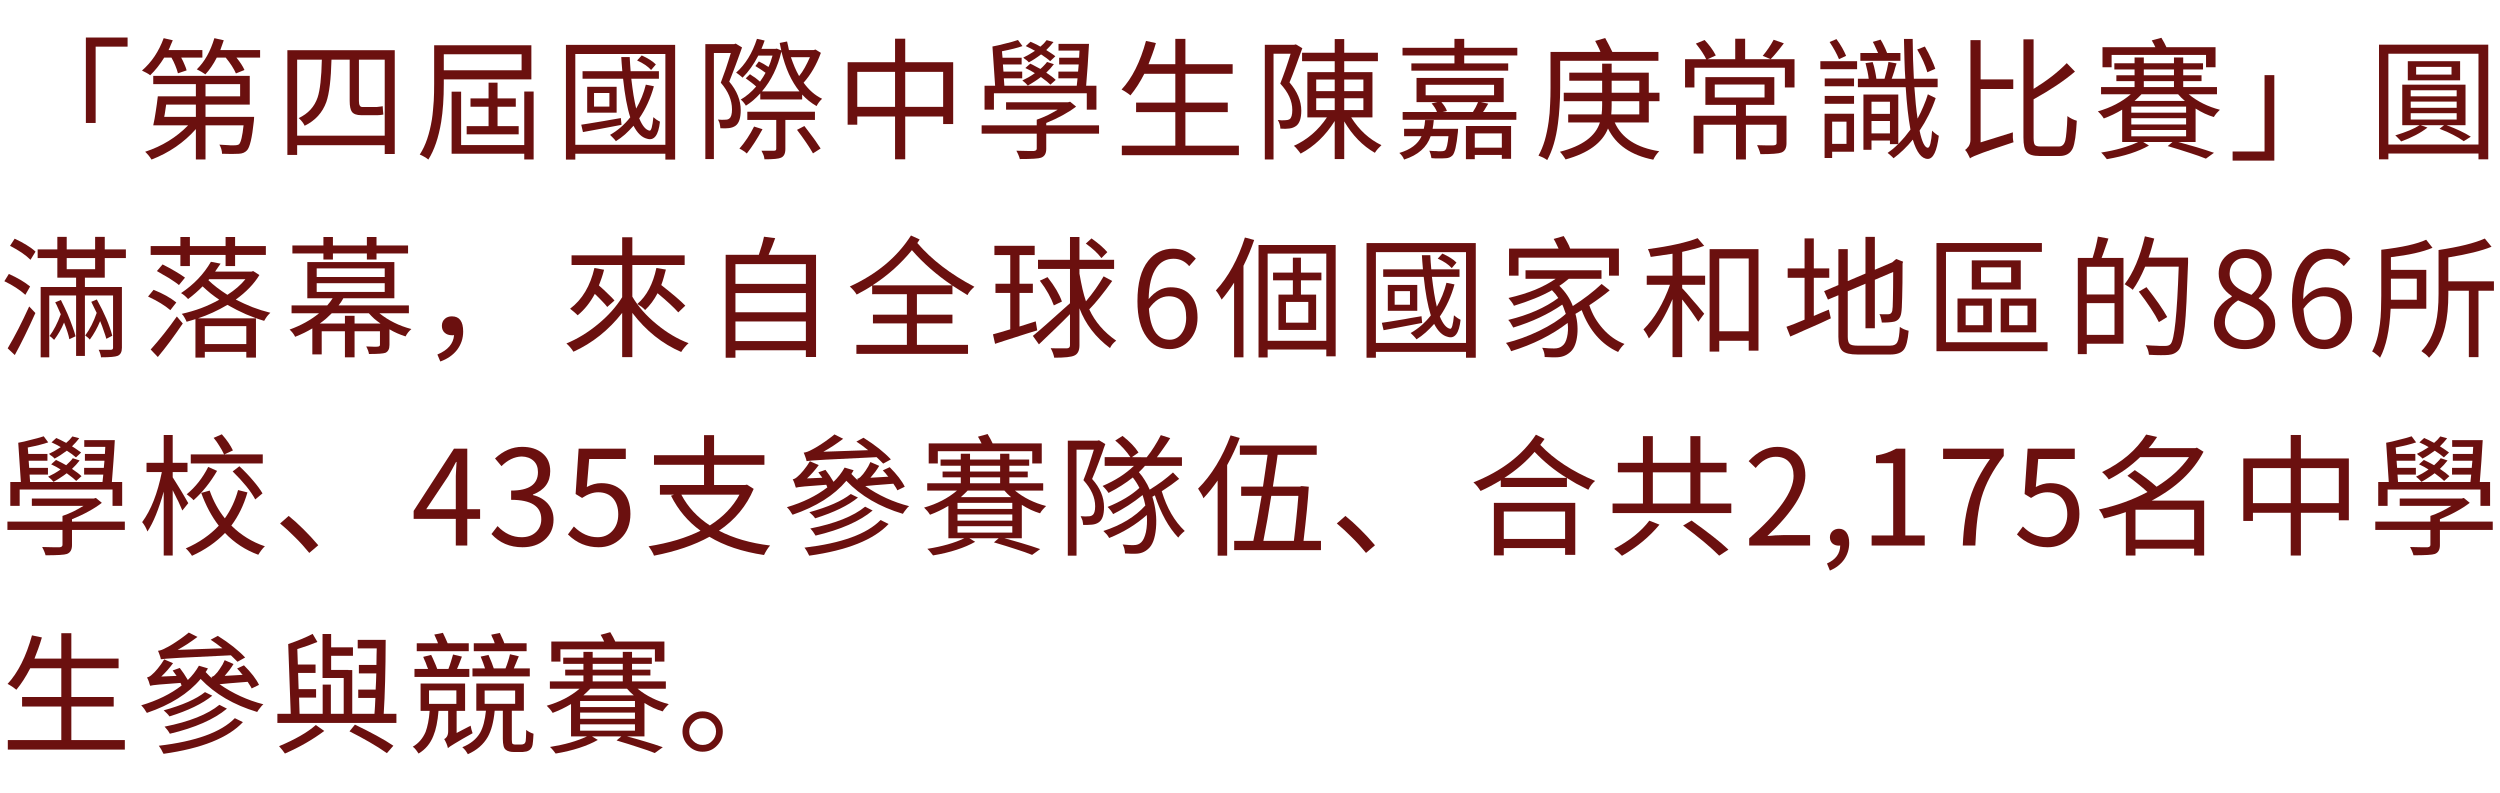 <svg height="181.631" viewBox="0 0 572.951 181.631" width="572.951" xmlns="http://www.w3.org/2000/svg" xmlns:xlink="http://www.w3.org/1999/xlink">
<g transform="translate(0,0)"/>
<g transform="translate(0,0)"/>
<g transform="translate(0,0)">
<path d="M 19.68 28.18 L 19.68 8.60 L 29.24 8.60 L 29.24 10.69 L 21.92 10.69 L 21.92 28.18 L 19.68 28.18 Z" fill="#6b100f"/>
<path d="M 39.29 13.20 L 37.63 13.20 C 37.16 13.97 36.66 14.69 36.11 15.38 C 35.59 16.04 35.02 16.67 34.42 17.25 C 34.32 17.17 34.20 17.08 34.06 16.98 C 33.91 16.88 33.74 16.78 33.54 16.68 C 33.34 16.58 33.16 16.49 33.00 16.41 C 32.83 16.31 32.68 16.23 32.54 16.17 C 34.74 14.27 36.40 11.80 37.51 8.75 L 39.60 9.23 C 39.45 9.56 39.30 9.91 39.14 10.29 C 39.00 10.68 38.83 11.07 38.63 11.47 L 46.38 11.47 L 46.38 13.20 L 41.53 13.20 C 41.84 13.76 42.09 14.30 42.29 14.80 C 42.51 15.29 42.67 15.73 42.77 16.13 L 40.78 16.80 C 40.63 16.22 40.43 15.62 40.17 15.01 C 39.93 14.41 39.64 13.80 39.29 13.20 M 44.89 23.98 L 38.08 23.98 L 37.87 25.40 C 37.83 25.68 37.79 25.94 37.75 26.19 C 37.71 26.43 37.67 26.63 37.63 26.79 L 44.89 26.79 L 44.89 23.98 M 47.10 19.28 L 47.10 22.07 L 55.03 22.07 L 55.03 19.28 L 47.10 19.28 M 47.10 26.79 L 58.24 26.79 C 58.22 26.99 58.21 27.17 58.21 27.34 C 58.21 27.50 58.20 27.63 58.18 27.73 C 57.78 31.60 57.24 33.85 56.58 34.48 C 56.13 34.96 55.51 35.22 54.70 35.24 C 53.83 35.30 52.56 35.30 50.89 35.24 C 50.87 34.49 50.66 33.79 50.28 33.15 C 50.60 33.17 50.94 33.19 51.28 33.21 C 51.62 33.23 51.98 33.25 52.34 33.27 C 52.48 33.29 52.61 33.30 52.73 33.30 C 52.87 33.30 53.02 33.30 53.16 33.30 L 53.70 33.30 C 54.21 33.30 54.57 33.22 54.79 33.06 C 55.22 32.61 55.56 31.17 55.82 28.73 L 47.10 28.73 L 47.10 36.54 L 44.89 36.54 L 44.89 29.58 C 42.15 32.68 38.76 35.01 34.72 36.57 C 34.54 36.27 34.32 35.95 34.06 35.63 C 33.91 35.45 33.77 35.29 33.63 35.15 C 33.51 35.00 33.39 34.88 33.27 34.78 C 37.14 33.51 40.42 31.49 43.11 28.73 L 35.12 28.73 C 35.34 27.74 35.53 26.69 35.69 25.58 C 35.87 24.47 36.03 23.30 36.17 22.07 L 44.89 22.07 L 44.89 19.28 L 35.12 19.28 L 35.12 17.38 L 57.24 17.38 L 57.24 23.98 L 47.10 23.98 L 47.10 26.79 M 50.49 11.47 L 59.61 11.47 L 59.61 13.20 L 54.19 13.20 C 55.03 14.23 55.65 15.18 56.03 16.04 L 54.07 16.83 C 53.60 15.74 52.82 14.53 51.73 13.20 L 49.68 13.20 C 49.29 13.97 48.88 14.67 48.43 15.32 C 48.01 15.94 47.56 16.52 47.07 17.04 C 46.95 16.96 46.81 16.87 46.65 16.77 C 46.51 16.67 46.34 16.56 46.13 16.44 C 45.93 16.32 45.74 16.22 45.56 16.13 C 45.40 16.03 45.25 15.95 45.10 15.89 C 46.88 14.18 48.22 11.80 49.13 8.75 L 51.28 9.23 L 50.89 10.35 L 50.49 11.47 Z" fill="#6b100f"/>
<path d="M 68.10 31.09 L 88.17 31.09 L 88.17 13.68 L 82.26 13.68 L 82.26 23.16 C 82.26 24.07 82.51 24.52 83.02 24.52 L 85.96 24.52 C 86.10 24.52 86.24 24.52 86.38 24.52 C 86.54 24.50 86.70 24.48 86.86 24.46 C 87.05 24.44 87.21 24.42 87.35 24.40 C 87.49 24.38 87.61 24.36 87.71 24.34 C 87.73 24.66 87.75 24.98 87.77 25.31 C 87.81 25.61 87.84 25.92 87.86 26.25 C 87.78 26.27 87.67 26.29 87.53 26.31 C 87.41 26.33 87.26 26.35 87.08 26.37 L 86.56 26.40 L 82.78 26.40 C 81.75 26.40 81.04 26.14 80.66 25.64 C 80.31 25.18 80.14 24.33 80.14 23.10 L 80.14 13.68 L 75.97 13.68 C 75.86 18.18 75.47 21.41 74.79 23.37 C 73.90 25.83 72.24 27.65 69.82 28.82 C 69.56 28.23 69.10 27.65 68.46 27.06 C 70.62 26.05 72.06 24.48 72.79 22.34 C 73.07 21.51 73.29 20.37 73.45 18.92 C 73.61 17.47 73.72 15.72 73.76 13.68 L 68.10 13.68 L 68.10 31.09 M 65.86 11.50 L 90.47 11.50 L 90.47 35.30 L 88.17 35.30 L 88.17 33.27 L 68.10 33.27 L 68.10 35.51 L 65.86 35.51 L 65.86 11.50 Z" fill="#6b100f"/>
<path d="M 119.54 12.44 L 101.71 12.44 L 101.71 16.10 L 119.54 16.10 L 119.54 12.44 M 121.78 18.19 L 101.71 18.19 L 101.71 19.19 C 101.71 20.85 101.66 22.41 101.56 23.88 C 101.46 25.34 101.31 26.69 101.11 27.94 C 100.52 31.51 99.54 34.39 98.17 36.57 C 98.07 36.47 97.94 36.37 97.78 36.27 C 97.61 36.16 97.43 36.05 97.23 35.93 C 96.83 35.69 96.48 35.52 96.20 35.42 C 96.89 34.37 97.45 33.18 97.90 31.85 C 98.36 30.49 98.72 28.99 98.99 27.34 C 99.09 26.69 99.17 26.01 99.23 25.31 C 99.31 24.60 99.37 23.86 99.41 23.10 C 99.47 21.97 99.50 20.67 99.50 19.19 L 99.50 10.38 L 121.78 10.38 L 121.78 18.19 M 106.95 28.91 L 111.97 28.91 L 111.97 24.46 L 107.83 24.46 L 107.83 22.55 L 111.97 22.55 L 111.97 18.95 L 114.03 18.95 L 114.03 22.55 L 118.21 22.55 L 118.21 24.46 L 114.03 24.46 L 114.03 28.91 L 118.87 28.91 L 118.87 30.79 L 106.95 30.79 L 106.95 28.91 M 120.15 20.98 L 122.30 20.98 L 122.30 36.54 L 120.15 36.54 L 120.15 35.24 L 103.50 35.24 L 103.50 21.01 L 105.68 21.01 L 105.68 33.24 L 120.15 33.24 L 120.15 20.98 Z" fill="#6b100f"/>
<path d="M 150.31 14.77 L 149.22 16.04 C 148.49 15.22 147.42 14.49 146.01 13.86 L 147.07 12.71 C 148.50 13.34 149.58 14.03 150.31 14.77 M 142.29 27.06 L 142.44 28.61 C 140.72 28.93 139.13 29.23 137.66 29.52 C 136.20 29.80 134.85 30.05 133.60 30.27 L 133.21 28.58 C 133.71 28.50 134.31 28.41 134.99 28.30 C 135.70 28.18 136.49 28.05 137.35 27.91 C 137.68 27.85 138.04 27.79 138.44 27.73 C 138.85 27.65 139.29 27.57 139.78 27.49 L 142.29 27.06 M 139.66 24.43 L 139.66 21.31 L 136.14 21.31 L 136.14 24.43 L 139.66 24.43 M 134.57 19.89 L 141.32 19.89 L 141.32 25.82 L 134.57 25.82 L 134.57 19.89 M 148.01 19.40 L 149.86 19.77 C 149.11 22.51 147.99 24.96 146.50 27.12 C 147.20 28.84 147.99 29.78 148.86 29.94 C 149.24 30.02 149.53 28.99 149.74 26.85 C 149.84 26.93 149.95 27.02 150.07 27.12 C 150.19 27.22 150.32 27.33 150.46 27.43 C 150.60 27.51 150.73 27.59 150.86 27.67 C 151.00 27.75 151.13 27.82 151.25 27.88 C 150.91 31.01 149.92 32.31 148.28 31.79 C 147.09 31.50 146.06 30.51 145.19 28.82 C 144.57 29.53 143.92 30.18 143.26 30.79 C 142.59 31.37 141.89 31.90 141.14 32.36 C 141.08 32.26 141.00 32.15 140.90 32.03 C 140.80 31.91 140.67 31.78 140.53 31.63 C 140.39 31.49 140.26 31.36 140.14 31.24 C 140.02 31.12 139.91 31.01 139.81 30.91 C 141.56 29.92 143.11 28.58 144.44 26.88 C 143.73 24.70 143.19 21.76 142.80 18.04 L 133.51 18.04 L 133.51 16.32 L 142.62 16.32 C 142.56 15.63 142.51 15.01 142.47 14.47 C 142.43 13.93 142.40 13.46 142.38 13.08 L 144.32 13.08 L 144.41 14.71 L 144.53 16.32 L 151.01 16.32 L 151.01 18.04 L 144.68 18.04 C 144.84 19.41 145.01 20.68 145.19 21.83 C 145.38 22.96 145.58 23.98 145.80 24.88 C 146.79 23.19 147.53 21.36 148.01 19.40 M 131.85 33.18 L 152.49 33.18 L 152.49 12.38 L 131.85 12.38 L 131.85 33.18 M 129.70 10.29 L 154.73 10.29 L 154.73 36.57 L 152.49 36.57 L 152.49 35.24 L 131.85 35.24 L 131.85 36.57 L 129.70 36.57 L 129.70 10.29 Z" fill="#6b100f"/>
<path d="M 168.61 9.99 L 170.06 10.87 L 169.73 11.81 L 169.37 12.80 L 168.64 14.80 C 168.36 15.57 168.08 16.29 167.82 16.95 C 167.58 17.60 167.35 18.18 167.13 18.71 C 168.88 20.79 169.76 22.97 169.76 25.25 C 169.76 27.02 169.38 28.20 168.61 28.79 C 168.21 29.09 167.69 29.28 167.07 29.36 C 166.80 29.38 166.50 29.40 166.16 29.42 C 165.83 29.42 165.48 29.41 165.10 29.39 C 165.08 29.23 165.06 29.07 165.04 28.91 C 165.02 28.73 164.99 28.56 164.95 28.39 C 164.91 28.19 164.85 28.01 164.76 27.85 C 164.70 27.69 164.63 27.54 164.55 27.40 C 164.86 27.42 165.15 27.44 165.43 27.46 C 165.73 27.46 166.02 27.45 166.28 27.43 C 166.66 27.43 166.95 27.34 167.16 27.15 C 167.56 26.85 167.76 26.15 167.76 25.07 C 167.76 22.97 166.90 20.93 165.19 18.95 C 165.55 18.02 165.92 16.99 166.31 15.86 C 166.69 14.73 167.09 13.49 167.49 12.14 L 163.61 12.14 L 163.61 36.45 L 161.65 36.45 L 161.65 10.11 L 168.28 10.11 L 168.61 9.99 M 172.82 29.00 L 174.75 29.61 C 173.52 31.85 172.32 33.70 171.15 35.18 C 170.91 34.95 170.65 34.75 170.36 34.57 C 170.08 34.37 169.78 34.20 169.46 34.06 C 170.75 32.58 171.87 30.90 172.82 29.00 M 186.77 27.49 L 179.99 27.49 L 179.99 34.15 C 179.99 35.20 179.66 35.86 178.99 36.14 C 178.49 36.39 177.23 36.51 175.21 36.51 C 175.19 36.37 175.16 36.22 175.12 36.05 C 175.10 35.89 175.05 35.71 174.97 35.51 C 174.91 35.35 174.83 35.19 174.75 35.02 C 174.69 34.86 174.61 34.70 174.51 34.54 C 176.07 34.56 177.03 34.56 177.42 34.54 C 177.74 34.54 177.90 34.40 177.90 34.12 L 177.90 27.49 L 171.27 27.49 L 171.27 25.61 L 186.77 25.61 L 186.77 27.49 M 182.66 29.76 L 184.35 28.88 C 184.69 29.32 185.04 29.78 185.38 30.24 C 185.72 30.69 186.06 31.13 186.38 31.57 C 186.76 32.08 187.08 32.54 187.35 32.97 C 187.63 33.37 187.87 33.72 188.07 34.03 L 186.32 35.15 C 185.47 33.65 184.25 31.86 182.66 29.76 M 174.63 20.95 L 183.23 20.95 C 182.32 19.82 181.51 18.50 180.81 16.98 C 180.12 15.45 179.55 13.72 179.08 11.81 C 178.24 15.40 176.75 18.45 174.63 20.95 M 185.62 13.11 L 181.26 13.11 C 181.52 13.87 181.81 14.62 182.11 15.35 C 182.41 16.07 182.76 16.77 183.14 17.44 C 183.60 16.87 184.04 16.23 184.44 15.50 C 184.84 14.77 185.24 13.98 185.62 13.11 M 186.89 11.35 L 188.13 12.11 C 187.13 14.85 185.80 17.13 184.17 18.95 C 185.38 20.63 186.79 21.86 188.41 22.64 C 187.90 23.11 187.48 23.66 187.14 24.31 C 185.92 23.62 184.82 22.74 183.84 21.67 L 183.84 22.79 L 174.24 22.79 L 174.24 21.40 C 173.71 21.99 173.17 22.52 172.60 23.01 C 172.06 23.47 171.50 23.87 170.94 24.22 C 170.58 23.61 170.18 23.15 169.76 22.82 C 171.01 22.10 172.19 21.10 173.30 19.83 C 172.98 19.53 172.61 19.22 172.21 18.92 C 171.81 18.60 171.37 18.27 170.91 17.95 L 171.88 17.01 L 172.45 17.41 L 173.06 17.80 C 173.28 17.96 173.48 18.12 173.66 18.28 C 173.87 18.43 174.04 18.57 174.18 18.71 C 174.74 17.92 175.17 17.24 175.45 16.68 C 175.07 16.40 174.67 16.12 174.27 15.86 C 173.89 15.60 173.50 15.36 173.12 15.14 L 173.91 14.08 C 174.63 14.42 175.37 14.84 176.12 15.35 C 176.26 15.07 176.41 14.70 176.57 14.26 C 176.73 13.81 176.89 13.31 177.05 12.74 L 173.79 12.74 C 172.76 14.74 171.56 16.43 170.18 17.80 C 170.10 17.72 170.00 17.63 169.88 17.53 C 169.78 17.43 169.65 17.33 169.49 17.22 C 169.14 16.94 168.88 16.75 168.70 16.65 C 170.82 14.79 172.41 12.21 173.48 8.90 L 175.24 9.29 C 175.06 9.84 174.81 10.47 174.51 11.20 L 177.69 11.20 L 178.02 11.14 L 179.05 11.56 L 178.87 10.72 L 178.69 9.84 L 180.38 9.51 L 180.60 10.47 L 180.81 11.47 L 186.50 11.47 L 186.89 11.35 Z" fill="#6b100f"/>
<path d="M 207.46 24.49 L 216.15 24.49 L 216.15 16.47 L 207.46 16.47 L 207.46 24.49 M 196.47 24.49 L 205.13 24.49 L 205.13 16.47 L 196.47 16.47 L 196.47 24.49 M 207.46 14.26 L 218.45 14.26 L 218.45 28.43 L 216.15 28.43 L 216.15 26.70 L 207.46 26.70 L 207.46 36.51 L 205.13 36.51 L 205.13 26.70 L 196.47 26.70 L 196.47 28.58 L 194.26 28.58 L 194.26 14.26 L 205.13 14.26 L 205.13 8.87 L 207.46 8.87 L 207.46 14.26 Z" fill="#6b100f"/>
<path d="M 241.95 18.31 L 240.74 19.40 C 240.40 19.04 239.67 18.46 238.56 17.65 C 238.12 17.99 237.65 18.32 237.14 18.65 C 236.66 18.97 236.12 19.29 235.54 19.62 C 235.50 19.54 235.43 19.45 235.33 19.37 C 235.24 19.27 235.13 19.15 234.99 19.01 C 234.87 18.91 234.75 18.81 234.63 18.71 C 234.51 18.61 234.40 18.52 234.30 18.44 C 234.76 18.21 235.23 17.97 235.72 17.71 C 236.20 17.43 236.69 17.11 237.17 16.77 C 236.55 16.37 235.82 15.97 234.99 15.59 L 236.11 14.59 C 236.44 14.73 236.82 14.92 237.26 15.17 L 238.44 15.80 C 238.77 15.52 239.05 15.25 239.29 14.98 C 239.55 14.72 239.78 14.46 239.96 14.20 L 241.53 14.71 C 241.03 15.38 240.44 16.02 239.78 16.65 C 240.76 17.30 241.49 17.85 241.95 18.31 M 241.86 12.90 L 240.68 14.02 C 240.18 13.55 239.48 13.04 238.59 12.47 C 237.55 13.26 236.61 13.86 235.78 14.29 C 235.64 14.11 235.45 13.93 235.20 13.74 C 235.06 13.64 234.93 13.55 234.81 13.47 C 234.71 13.37 234.61 13.28 234.51 13.20 C 235.36 12.79 236.25 12.28 237.20 11.65 C 236.64 11.31 235.93 10.95 235.08 10.56 L 236.17 9.57 C 236.46 9.69 236.79 9.84 237.17 10.02 C 237.56 10.20 237.98 10.42 238.44 10.69 C 238.71 10.46 238.96 10.23 239.20 9.99 C 239.44 9.73 239.66 9.46 239.87 9.20 L 241.44 9.63 C 240.96 10.25 240.40 10.87 239.78 11.47 C 240.24 11.76 240.64 12.02 240.99 12.26 C 241.33 12.48 241.62 12.69 241.86 12.90 M 227.79 21.37 L 227.79 25.13 L 225.64 25.13 L 225.64 19.65 L 228.06 19.65 L 227.45 10.66 C 227.86 10.57 228.30 10.48 228.79 10.38 C 229.29 10.26 229.86 10.12 230.48 9.96 C 230.97 9.84 231.44 9.72 231.90 9.60 C 232.39 9.45 232.85 9.31 233.30 9.17 L 234.33 10.56 C 233.26 10.95 231.69 11.34 229.63 11.75 L 229.76 13.23 L 234.14 13.23 L 234.14 14.77 L 229.85 14.77 L 229.97 16.41 L 234.27 16.41 L 234.27 17.95 L 230.06 17.95 L 230.18 19.65 L 246.77 19.65 C 246.85 18.94 246.91 18.37 246.95 17.95 L 242.56 17.95 L 242.56 16.41 L 247.07 16.41 L 247.22 14.77 L 242.74 14.77 L 242.74 13.23 L 247.31 13.23 L 247.40 11.59 L 242.59 11.59 L 242.59 10.05 L 249.58 10.05 C 249.50 11.71 249.40 13.34 249.28 14.95 C 249.18 16.55 249.06 18.11 248.92 19.65 L 251.28 19.65 L 251.28 25.13 L 249.07 25.13 L 249.07 21.37 L 227.79 21.37 M 251.88 28.73 L 251.88 30.64 L 239.78 30.64 L 239.78 34.12 C 239.78 35.19 239.38 35.86 238.59 36.14 C 238.05 36.35 236.43 36.45 233.72 36.45 C 233.70 36.31 233.66 36.16 233.60 36.02 C 233.54 35.86 233.47 35.68 233.39 35.48 C 233.33 35.34 233.26 35.19 233.18 35.02 C 233.12 34.86 233.03 34.70 232.93 34.54 C 233.34 34.56 233.75 34.57 234.18 34.57 C 234.60 34.57 235.03 34.58 235.48 34.60 L 236.96 34.60 C 237.38 34.56 237.60 34.38 237.60 34.06 L 237.60 30.64 L 224.97 30.64 L 224.97 28.73 L 237.60 28.73 L 237.60 27.43 C 238.42 27.14 239.24 26.81 240.05 26.43 C 240.86 26.02 241.64 25.59 242.41 25.13 L 230.57 25.13 L 230.57 23.43 L 244.80 23.43 L 245.25 23.31 L 246.62 24.43 C 245.73 25.12 244.71 25.77 243.56 26.40 C 242.43 27.02 241.17 27.62 239.78 28.18 L 239.78 28.73 L 251.88 28.73 Z" fill="#6b100f"/>
<path d="M 271.67 33.39 L 283.93 33.39 L 283.93 35.57 L 257.10 35.57 L 257.10 33.39 L 269.36 33.39 L 269.36 25.70 L 260.37 25.70 L 260.37 23.52 L 269.36 23.52 L 269.36 16.92 L 262.25 16.92 C 261.26 18.86 260.20 20.50 259.07 21.86 C 258.97 21.76 258.84 21.65 258.68 21.55 C 258.52 21.43 258.34 21.30 258.13 21.16 C 257.71 20.88 257.35 20.67 257.04 20.52 C 259.45 17.94 261.31 14.23 262.64 9.38 L 264.91 9.87 C 264.65 10.80 264.37 11.66 264.07 12.47 C 263.78 13.28 263.50 14.03 263.22 14.71 L 269.36 14.71 L 269.36 8.90 L 271.67 8.90 L 271.67 14.71 L 282.50 14.71 L 282.50 16.92 L 271.67 16.92 L 271.67 23.52 L 281.38 23.52 L 281.38 25.70 L 271.67 25.70 L 271.67 33.39 Z" fill="#6b100f"/>
<path d="M 296.99 10.17 L 298.47 11.05 C 298.21 11.76 297.96 12.44 297.71 13.11 C 297.49 13.75 297.27 14.37 297.05 14.95 C 296.78 15.70 296.52 16.41 296.26 17.07 C 296.00 17.72 295.76 18.32 295.53 18.89 C 297.33 20.99 298.23 23.15 298.23 25.37 C 298.23 27.14 297.82 28.31 297.02 28.88 C 296.82 29.02 296.59 29.14 296.35 29.24 C 296.11 29.34 295.83 29.41 295.50 29.45 C 295.24 29.47 294.93 29.49 294.56 29.52 C 294.22 29.52 293.85 29.50 293.44 29.48 C 293.42 28.80 293.22 28.13 292.84 27.49 C 293.14 27.53 293.43 27.56 293.72 27.58 C 294.02 27.58 294.30 27.57 294.56 27.55 C 294.95 27.55 295.28 27.47 295.56 27.31 C 295.97 27.02 296.17 26.32 296.17 25.19 C 296.17 23.15 295.25 21.14 293.41 19.16 C 294.24 17.06 295.03 14.78 295.78 12.32 L 291.87 12.32 L 291.87 36.54 L 289.87 36.54 L 289.87 10.26 L 296.62 10.26 L 296.99 10.17 M 301.65 22.52 L 301.65 25.22 L 305.89 25.22 L 305.89 22.52 L 301.65 22.52 M 301.65 18.22 L 301.65 20.89 L 305.89 20.89 L 305.89 18.22 L 301.65 18.22 M 312.46 18.22 L 308.07 18.22 L 308.07 20.89 L 312.46 20.89 L 312.46 18.22 M 312.46 25.22 L 312.46 22.52 L 308.07 22.52 L 308.07 25.22 L 312.46 25.22 M 314.54 26.91 L 309.67 26.91 C 311.49 29.80 313.80 31.92 316.60 33.27 C 316.32 33.53 316.05 33.80 315.79 34.09 C 315.54 34.37 315.31 34.68 315.09 35.02 C 312.30 33.43 309.96 31.03 308.07 27.82 L 308.07 36.45 L 305.89 36.45 L 305.89 27.73 C 303.81 31.06 301.20 33.55 298.08 35.21 C 297.98 35.04 297.86 34.89 297.74 34.75 C 297.62 34.59 297.49 34.43 297.35 34.27 C 297.21 34.09 297.07 33.92 296.93 33.78 C 296.78 33.64 296.65 33.52 296.53 33.42 C 299.60 32.03 302.12 29.86 304.10 26.91 L 299.62 26.91 L 299.62 16.53 L 305.89 16.53 L 305.89 14.02 L 298.41 14.02 L 298.41 12.08 L 305.89 12.08 L 305.89 8.96 L 308.07 8.96 L 308.07 12.08 L 315.79 12.08 L 315.79 14.02 L 308.07 14.02 L 308.07 16.53 L 314.54 16.53 L 314.54 26.91 Z" fill="#6b100f"/>
<path d="M 328.33 29.52 L 334.17 29.52 C 334.15 29.70 334.14 29.86 334.14 30.00 C 334.14 30.14 334.13 30.26 334.11 30.36 C 333.81 33.35 333.40 35.11 332.87 35.63 C 332.45 36.05 331.89 36.27 331.21 36.27 C 330.99 36.29 330.76 36.30 330.54 36.30 C 330.32 36.30 330.10 36.30 329.88 36.30 C 329.55 36.30 329.24 36.30 328.94 36.30 C 328.63 36.28 328.34 36.26 328.06 36.24 C 327.96 35.59 327.80 35.02 327.58 34.54 C 328.10 34.60 328.65 34.63 329.24 34.63 C 329.34 34.65 329.44 34.66 329.54 34.66 C 329.66 34.66 329.77 34.66 329.88 34.66 L 330.30 34.66 C 330.74 34.66 331.05 34.58 331.21 34.42 C 331.53 34.10 331.78 33.03 331.96 31.21 L 327.88 31.21 C 327.01 33.77 324.98 35.56 321.79 36.57 C 321.57 36.00 321.21 35.50 320.70 35.05 C 323.29 34.29 324.98 33.01 325.79 31.21 L 321.79 31.21 L 321.79 29.52 L 326.30 29.52 C 326.38 29.23 326.44 28.93 326.49 28.61 C 326.55 28.26 326.59 27.90 326.61 27.52 L 328.60 27.52 C 328.54 28.18 328.45 28.85 328.33 29.52 M 344.19 30.57 L 337.99 30.57 L 337.99 33.84 L 344.19 33.84 L 344.19 30.57 M 335.96 36.48 L 335.96 28.88 L 346.31 28.88 L 346.31 36.39 L 344.19 36.39 L 344.19 35.51 L 337.99 35.51 L 337.99 36.48 L 335.96 36.48 M 338.75 23.40 L 330.33 23.40 C 330.98 24.13 331.40 24.80 331.60 25.43 L 330.57 25.67 L 337.56 25.67 C 338.03 24.96 338.42 24.21 338.75 23.40 M 326.73 19.43 L 326.73 21.83 L 342.41 21.83 L 342.41 19.43 L 326.73 19.43 M 339.35 23.40 L 341.08 23.76 L 340.47 24.76 C 340.35 24.96 340.24 25.15 340.14 25.31 C 340.04 25.45 339.95 25.57 339.87 25.67 L 347.52 25.67 L 347.52 27.46 L 321.46 27.46 L 321.46 25.67 L 329.33 25.67 C 329.19 25.29 329.01 24.93 328.79 24.61 C 328.58 24.29 328.35 23.99 328.09 23.70 L 329.48 23.40 L 324.64 23.40 L 324.64 17.86 L 344.62 17.86 L 344.62 23.40 L 339.35 23.40 M 335.57 10.96 L 347.74 10.96 L 347.74 12.71 L 335.57 12.71 L 335.57 14.53 L 345.65 14.53 L 345.65 16.20 L 323.46 16.20 L 323.46 14.53 L 333.33 14.53 L 333.33 12.71 L 321.43 12.71 L 321.43 10.96 L 333.33 10.96 L 333.33 8.90 L 335.57 8.90 L 335.57 10.96 Z" fill="#6b100f"/>
<path d="M 357.56 13.93 L 357.56 20.10 C 357.56 21.67 357.51 23.16 357.41 24.55 C 357.33 25.92 357.20 27.20 357.04 28.39 C 356.60 31.77 355.78 34.53 354.59 36.69 C 354.49 36.61 354.36 36.52 354.20 36.42 C 354.06 36.32 353.87 36.22 353.65 36.11 C 353.31 35.95 352.96 35.80 352.59 35.66 C 353.16 34.65 353.63 33.50 354.02 32.21 C 354.40 30.90 354.70 29.45 354.92 27.88 C 355.01 27.25 355.08 26.61 355.14 25.94 C 355.20 25.26 355.24 24.55 355.26 23.82 C 355.32 22.73 355.35 21.50 355.35 20.13 L 355.35 11.90 L 366.79 11.90 C 366.63 11.47 366.44 11.05 366.22 10.63 C 366.01 10.20 365.80 9.79 365.58 9.38 L 367.88 8.72 C 368.55 9.93 369.09 10.99 369.52 11.90 L 380.08 11.90 L 380.08 13.93 L 357.56 13.93 M 369.27 26.22 L 375.69 26.22 L 375.69 23.19 L 369.36 23.19 L 369.36 24.10 C 369.36 24.80 369.33 25.51 369.27 26.22 M 369.36 18.50 L 369.36 21.25 L 375.69 21.25 L 375.69 18.50 L 369.36 18.50 M 377.87 23.19 L 377.87 28.06 L 370.06 28.06 C 371.65 31.65 375.06 33.85 380.26 34.66 C 379.70 35.23 379.24 35.87 378.90 36.60 C 373.81 35.59 370.35 33.21 368.52 29.45 C 367.22 32.74 363.99 35.11 358.80 36.54 C 358.72 36.40 358.63 36.26 358.53 36.11 C 358.43 35.95 358.32 35.80 358.22 35.66 C 358.08 35.46 357.95 35.29 357.83 35.15 C 357.71 35.00 357.60 34.88 357.50 34.78 C 362.62 33.47 365.68 31.23 366.67 28.06 L 359.40 28.06 L 359.40 26.22 L 367.06 26.22 C 367.10 25.89 367.13 25.55 367.15 25.19 C 367.17 24.82 367.18 24.45 367.18 24.07 L 367.18 23.19 L 358.38 23.19 L 358.38 21.25 L 367.18 21.25 L 367.18 18.50 L 359.65 18.50 L 359.65 16.65 L 367.18 16.65 L 367.18 14.59 L 369.36 14.59 L 369.36 16.65 L 377.87 16.65 L 377.87 21.25 L 380.32 21.25 L 380.32 23.19 L 377.87 23.19 Z" fill="#6b100f"/>
<path d="M 392.99 19.37 L 392.99 22.34 L 404.40 22.34 L 404.40 19.37 L 392.99 19.37 M 409.43 26.52 L 409.43 32.84 C 409.43 33.98 409.03 34.68 408.25 34.96 C 407.62 35.21 406.03 35.33 403.46 35.33 C 403.40 35.06 403.29 34.72 403.13 34.30 C 403.03 34.00 402.88 33.65 402.68 33.27 C 403.10 33.29 403.51 33.30 403.92 33.30 C 404.34 33.30 404.75 33.31 405.13 33.33 C 405.47 33.33 405.76 33.33 406.01 33.33 C 406.25 33.33 406.43 33.32 406.55 33.30 C 406.96 33.26 407.16 33.10 407.16 32.81 L 407.16 28.58 L 400.13 28.58 L 400.13 36.54 L 397.86 36.54 L 397.86 28.58 L 390.39 28.58 L 390.39 35.18 L 388.15 35.18 L 388.15 26.52 L 397.86 26.52 L 397.86 24.04 L 390.84 24.04 L 390.84 17.68 L 406.64 17.68 L 406.64 24.04 L 400.13 24.04 L 400.13 26.52 L 409.43 26.52 M 406.49 9.11 L 408.82 9.93 C 408.26 10.68 407.72 11.35 407.22 11.96 C 406.73 12.56 406.26 13.10 405.79 13.56 L 403.98 12.80 C 404.95 11.65 405.78 10.42 406.49 9.11 M 411.27 13.56 L 411.27 20.04 L 409.06 20.04 L 409.06 15.53 L 388.33 15.53 L 388.33 20.04 L 386.18 20.04 L 386.18 13.56 L 391.02 13.56 C 390.58 12.59 389.79 11.40 388.66 9.99 L 390.66 9.17 C 391.75 10.32 392.61 11.50 393.23 12.71 L 391.36 13.56 L 397.68 13.56 L 397.68 8.87 L 399.95 8.87 L 399.95 13.56 L 411.27 13.56 Z" fill="#6b100f"/>
<path d="M 443.53 15.77 L 441.71 16.56 C 441.25 14.94 440.47 13.21 439.38 11.35 L 441.14 10.66 C 441.74 11.71 442.24 12.66 442.62 13.53 C 443.02 14.38 443.33 15.13 443.53 15.77 M 435.54 12.14 L 435.54 13.93 L 426.36 13.93 L 426.36 12.14 L 430.42 12.14 C 430.22 11.67 430.02 11.23 429.81 10.81 C 429.63 10.38 429.43 9.98 429.21 9.60 L 430.99 9.08 C 431.28 9.53 431.54 10.01 431.78 10.53 C 432.04 11.04 432.28 11.57 432.48 12.14 L 435.54 12.14 M 423.09 12.80 L 421.46 13.56 C 420.97 12.37 420.26 11.06 419.31 9.63 L 420.88 8.96 C 421.39 9.65 421.82 10.31 422.19 10.96 C 422.55 11.60 422.85 12.22 423.09 12.80 M 423.18 27.88 L 419.89 27.88 L 419.89 32.97 L 423.18 32.97 L 423.18 27.88 M 424.91 26.06 L 424.91 34.78 L 419.89 34.78 L 419.89 36.21 L 418.16 36.21 L 418.16 26.06 L 424.91 26.06 M 418.19 23.79 L 418.19 21.98 L 424.91 21.98 L 424.91 23.79 L 418.19 23.79 M 418.19 19.77 L 418.19 17.98 L 424.91 17.98 L 424.91 19.77 L 418.19 19.77 M 417.19 15.86 L 417.19 14.02 L 425.61 14.02 L 425.61 15.86 L 417.19 15.86 M 428.91 30.57 L 433.14 30.57 L 433.14 27.73 L 428.91 27.73 L 428.91 30.57 M 433.14 23.31 L 428.91 23.31 L 428.91 26.09 L 433.14 26.09 L 433.14 23.31 M 441.83 21.61 L 443.62 22.49 C 442.73 25.12 441.50 27.60 439.93 29.94 C 440.47 32.52 441.11 33.83 441.83 33.87 C 442.30 33.83 442.62 32.52 442.80 29.94 C 442.90 30.04 443.01 30.15 443.13 30.27 C 443.28 30.37 443.43 30.49 443.59 30.64 C 443.75 30.74 443.89 30.84 444.01 30.94 C 444.13 31.02 444.24 31.08 444.34 31.12 C 443.90 34.65 443.05 36.42 441.80 36.42 C 440.39 36.40 439.25 34.92 438.38 32.00 C 437.67 32.87 436.95 33.65 436.20 34.36 C 435.48 35.06 434.73 35.70 433.96 36.27 C 433.76 36.04 433.54 35.83 433.30 35.63 C 433.07 35.41 432.84 35.22 432.60 35.05 C 432.94 34.81 433.32 34.53 433.72 34.21 C 434.14 33.86 434.58 33.47 435.02 33.03 L 433.14 33.03 L 433.14 32.21 L 428.91 32.21 L 428.91 34.33 L 427.06 34.33 L 427.06 21.67 L 435.05 21.67 L 435.05 33.00 C 435.62 32.41 436.13 31.85 436.60 31.30 C 437.06 30.74 437.47 30.20 437.84 29.70 C 437.35 27.05 436.99 23.81 436.75 19.98 L 425.79 19.98 L 425.79 18.04 L 428.27 18.04 C 428.15 17.03 427.91 15.84 427.54 14.47 L 429.18 14.23 C 429.40 14.85 429.57 15.49 429.69 16.13 C 429.83 16.76 429.95 17.40 430.03 18.04 L 431.90 18.04 C 432.33 16.57 432.63 15.29 432.81 14.20 L 434.66 14.53 C 434.54 14.91 434.43 15.27 434.32 15.59 C 434.24 15.89 434.17 16.16 434.11 16.38 C 434.01 16.70 433.91 17.00 433.81 17.29 C 433.71 17.57 433.62 17.82 433.54 18.04 L 436.66 18.04 C 436.57 16.77 436.51 15.38 436.47 13.86 C 436.43 12.35 436.39 10.71 436.35 8.93 L 438.35 8.93 C 438.37 12.16 438.46 15.20 438.62 18.04 L 444.07 18.04 L 444.07 19.98 L 438.74 19.98 C 438.93 22.80 439.17 25.21 439.47 27.18 C 439.98 26.26 440.42 25.33 440.80 24.40 C 441.21 23.47 441.55 22.54 441.83 21.61 Z" fill="#6b100f"/>
<path d="M 453.92 32.63 L 461.31 30.33 C 461.29 30.78 461.29 31.19 461.31 31.57 C 461.33 31.94 461.38 32.28 461.46 32.60 C 458.46 33.59 456.11 34.39 454.44 34.99 C 452.78 35.60 451.80 36.03 451.47 36.30 C 451.43 36.13 451.36 35.97 451.26 35.81 C 451.18 35.65 451.09 35.47 450.99 35.27 C 450.79 34.86 450.57 34.56 450.35 34.36 C 450.43 34.32 450.50 34.27 450.56 34.21 C 450.62 34.15 450.69 34.09 450.75 34.03 C 450.83 33.94 450.90 33.86 450.96 33.78 C 451.04 33.70 451.11 33.62 451.17 33.54 C 451.45 33.10 451.59 32.59 451.59 32.03 L 451.59 9.20 L 453.92 9.20 L 453.92 18.19 L 461.40 18.19 L 461.40 20.40 L 453.92 20.40 L 453.92 32.63 M 467.67 33.57 L 471.88 33.57 C 472.60 33.57 473.09 33.11 473.33 32.18 C 473.43 31.78 473.52 31.11 473.60 30.18 C 473.70 29.25 473.77 28.06 473.81 26.61 C 474.50 27.11 475.22 27.47 475.96 27.67 C 475.80 30.82 475.50 32.92 475.05 33.96 C 474.51 35.16 473.50 35.75 472.03 35.75 L 467.43 35.75 C 465.99 35.75 465.01 35.46 464.49 34.87 C 463.98 34.31 463.73 33.18 463.73 31.48 L 463.73 9.02 L 466.06 9.02 L 466.06 20.37 C 467.60 19.42 468.99 18.47 470.24 17.50 C 471.51 16.51 472.65 15.50 473.66 14.47 L 475.54 16.41 C 473.10 18.49 469.94 20.61 466.06 22.76 L 466.06 31.57 C 466.06 32.44 466.16 32.99 466.37 33.21 C 466.55 33.45 466.98 33.57 467.67 33.57 Z" fill="#6b100f"/>
<path d="M 483.94 12.59 L 483.94 15.41 L 481.85 15.41 L 481.85 10.81 L 493.96 10.81 C 493.76 10.34 493.48 9.83 493.14 9.26 L 495.35 8.66 C 495.85 9.49 496.24 10.20 496.50 10.81 L 507.76 10.81 L 507.76 15.41 L 505.58 15.41 L 505.58 12.59 L 483.94 12.59 M 501.01 25.82 L 501.01 24.43 L 488.45 24.43 L 488.45 25.82 L 501.01 25.82 M 501.01 28.52 L 501.01 27.09 L 488.45 27.09 L 488.45 28.52 L 501.01 28.52 M 501.01 31.24 L 501.01 29.79 L 488.45 29.79 L 488.45 31.24 L 501.01 31.24 M 499.19 21.61 L 490.78 21.61 C 490.56 21.84 490.31 22.08 490.05 22.34 C 489.79 22.58 489.51 22.85 489.20 23.13 L 500.74 23.13 C 500.13 22.62 499.62 22.12 499.19 21.61 M 491.32 18.59 L 491.32 19.95 L 498.23 19.95 L 498.23 18.59 L 491.32 18.59 M 491.32 15.92 L 491.32 17.25 L 498.23 17.25 L 498.23 15.92 L 491.32 15.92 M 503.19 24.88 L 503.19 32.54 L 499.19 32.54 C 500.63 32.93 502.02 33.32 503.37 33.72 C 504.74 34.13 506.09 34.56 507.40 35.02 L 505.55 36.36 C 504.56 35.95 503.33 35.52 501.86 35.05 C 500.41 34.57 498.72 34.05 496.80 33.48 L 497.89 32.54 L 491.17 32.54 L 492.50 33.36 C 491.29 34.05 489.88 34.65 488.27 35.18 C 486.67 35.70 484.87 36.13 482.85 36.48 C 482.69 36.26 482.49 36.01 482.27 35.75 C 482.07 35.49 481.83 35.23 481.55 34.96 C 483.22 34.70 484.77 34.37 486.18 33.96 C 487.59 33.56 488.87 33.09 490.02 32.54 L 486.36 32.54 L 486.36 25.13 C 484.99 25.95 483.58 26.63 482.15 27.15 C 481.79 26.57 481.33 26.02 480.79 25.52 C 483.76 24.67 486.27 23.37 488.33 21.61 L 481.52 21.61 L 481.52 19.95 L 489.20 19.95 L 489.20 18.59 L 485.03 18.59 L 485.03 17.25 L 489.20 17.25 L 489.20 15.92 L 484.57 15.92 L 484.57 14.50 L 489.20 14.50 L 489.20 13.17 L 491.32 13.17 L 491.32 14.50 L 498.23 14.50 L 498.23 13.17 L 500.35 13.17 L 500.35 14.50 L 504.89 14.50 L 504.89 15.92 L 500.35 15.92 L 500.35 17.25 L 504.55 17.25 L 504.55 18.59 L 500.35 18.59 L 500.35 19.95 L 508.09 19.95 L 508.09 21.61 L 501.62 21.61 C 503.63 23.27 506.02 24.45 508.76 25.16 C 508.66 25.24 508.55 25.35 508.43 25.49 C 508.31 25.61 508.17 25.76 508.00 25.94 C 507.86 26.10 507.74 26.26 507.64 26.40 C 507.54 26.54 507.45 26.68 507.37 26.82 C 506.68 26.62 505.99 26.36 505.28 26.03 C 504.59 25.71 503.90 25.33 503.19 24.88 Z" fill="#6b100f"/>
<path d="M 521.23 17.22 L 521.23 36.81 L 511.67 36.81 L 511.67 34.72 L 518.99 34.72 L 518.99 17.22 L 521.23 17.22 Z" fill="#6b100f"/>
<path d="M 561.84 17.10 L 561.84 15.32 L 553.73 15.32 L 553.73 17.10 L 561.84 17.10 M 563.81 14.02 L 563.81 18.41 L 551.82 18.41 L 551.82 14.02 L 563.81 14.02 M 552.49 25.94 L 552.49 27.40 L 563.02 27.40 L 563.02 25.94 L 552.49 25.94 M 552.49 23.28 L 552.49 24.70 L 563.02 24.70 L 563.02 23.28 L 552.49 23.28 M 552.49 20.68 L 552.49 22.07 L 563.02 22.07 L 563.02 20.68 L 552.49 20.68 M 565.05 28.70 L 560.72 28.70 C 563.00 29.55 564.85 30.42 566.26 31.33 L 564.63 32.36 C 563.96 31.86 563.16 31.37 562.23 30.91 C 561.33 30.42 560.28 29.96 559.09 29.52 L 560.12 28.70 L 554.79 28.70 L 556.33 29.24 C 554.76 30.47 552.74 31.53 550.28 32.42 C 550.14 32.20 549.93 31.97 549.67 31.72 C 549.37 31.40 549.13 31.17 548.95 31.03 C 550.20 30.65 551.29 30.26 552.21 29.88 C 553.14 29.49 553.91 29.10 554.52 28.70 L 550.55 28.70 L 550.55 19.40 L 565.05 19.40 L 565.05 28.70 M 547.37 33.12 L 568.02 33.12 L 568.02 12.32 L 547.37 12.32 L 547.37 33.12 M 545.22 10.23 L 570.26 10.23 L 570.26 36.51 L 568.02 36.51 L 568.02 35.18 L 547.37 35.18 L 547.37 36.51 L 545.22 36.51 L 545.22 10.23 Z" fill="#6b100f"/>
<path d="M 6.90 65.66 L 5.81 67.57 C 5.19 67.00 4.47 66.46 3.66 65.93 C 2.86 65.41 1.97 64.91 1.00 64.45 L 2.03 62.78 C 4.09 63.71 5.71 64.67 6.90 65.66 M 3.39 81.37 L 1.76 79.83 C 2.60 78.41 3.43 76.91 4.24 75.32 C 5.07 73.70 5.88 72.01 6.69 70.23 L 8.11 71.74 C 6.42 75.52 4.84 78.73 3.39 81.37 M 2.30 56.34 L 3.36 54.70 C 4.37 55.17 5.28 55.65 6.08 56.15 C 6.89 56.64 7.58 57.14 8.14 57.67 L 6.99 59.54 C 5.90 58.45 4.34 57.39 2.30 56.34 M 17.32 77.07 L 15.89 77.74 C 15.81 77.27 15.67 76.73 15.47 76.10 C 15.27 75.46 15.00 74.73 14.68 73.92 C 14.36 74.69 14.01 75.41 13.62 76.07 C 13.24 76.72 12.84 77.32 12.41 77.89 C 12.33 77.81 12.25 77.74 12.17 77.68 C 12.09 77.60 12.01 77.52 11.93 77.44 C 11.73 77.25 11.53 77.11 11.35 77.01 C 12.30 75.76 13.16 74.10 13.93 72.02 L 13.29 70.59 C 13.17 70.33 13.06 70.09 12.96 69.87 C 12.86 69.65 12.75 69.45 12.65 69.29 L 13.96 68.75 L 14.32 69.50 L 14.71 70.29 L 15.47 71.93 C 15.91 72.98 16.29 73.93 16.59 74.80 C 16.91 75.65 17.15 76.41 17.32 77.07 M 25.73 76.95 L 24.37 77.65 C 24.23 77.12 24.04 76.53 23.79 75.86 C 23.57 75.17 23.29 74.42 22.95 73.59 C 22.30 75.16 21.51 76.58 20.58 77.83 C 20.42 77.63 20.25 77.46 20.07 77.31 C 19.89 77.15 19.71 77.01 19.53 76.89 C 20.59 75.46 21.47 73.73 22.16 71.71 L 21.52 70.41 L 20.92 69.17 L 22.19 68.63 C 23.94 71.79 25.13 74.57 25.73 76.95 M 15.29 59.15 L 15.29 61.69 L 21.80 61.69 L 21.80 59.15 L 15.29 59.15 M 24.01 63.63 L 19.46 63.63 L 19.46 65.78 L 27.94 65.78 L 27.94 79.71 C 27.94 80.65 27.62 81.27 26.97 81.55 C 26.43 81.77 25.16 81.89 23.16 81.89 C 23.08 81.30 22.90 80.72 22.61 80.16 C 24.07 80.18 25.00 80.18 25.43 80.16 C 25.75 80.16 25.91 80.01 25.91 79.71 L 25.91 67.72 L 19.46 67.72 L 19.46 81.58 L 17.44 81.58 L 17.44 67.72 L 11.29 67.72 L 11.29 81.89 L 9.32 81.89 L 9.32 65.78 L 17.44 65.78 L 17.44 63.63 L 13.14 63.63 L 13.14 59.15 L 8.63 59.15 L 8.63 57.15 L 13.14 57.15 L 13.14 54.28 L 15.29 54.28 L 15.29 57.15 L 21.80 57.15 L 21.80 54.28 L 24.01 54.28 L 24.01 57.15 L 28.85 57.15 L 28.85 59.15 L 24.01 59.15 L 24.01 63.63 Z" fill="#6b100f"/>
<path d="M 41.34 60.97 L 41.34 58.42 L 34.53 58.42 L 34.53 56.40 L 41.34 56.40 L 41.34 54.31 L 43.52 54.31 L 43.52 56.40 L 51.70 56.40 L 51.70 54.31 L 53.88 54.31 L 53.88 56.40 L 60.93 56.40 L 60.93 58.42 L 53.88 58.42 L 53.88 60.97 L 51.70 60.97 L 51.70 58.42 L 43.52 58.42 L 43.52 60.97 L 41.34 60.97 M 35.96 62.12 L 37.26 60.60 C 38.35 61.15 39.32 61.67 40.16 62.18 C 41.03 62.68 41.78 63.17 42.40 63.63 L 41.01 65.33 C 40.75 65.10 40.43 64.86 40.04 64.60 C 39.68 64.34 39.23 64.05 38.71 63.72 C 38.27 63.46 37.81 63.20 37.35 62.94 C 36.90 62.65 36.44 62.38 35.96 62.12 M 40.41 69.32 L 39.04 71.08 C 37.79 70.01 36.09 68.97 33.93 67.96 L 35.20 66.42 C 37.36 67.28 39.09 68.25 40.41 69.32 M 36.17 81.82 L 34.53 80.10 C 35.58 78.93 36.60 77.72 37.59 76.47 C 38.60 75.20 39.58 73.88 40.53 72.53 L 41.89 74.14 C 40.90 75.59 39.93 76.96 38.98 78.25 C 38.03 79.52 37.10 80.71 36.17 81.82 M 47.94 63.99 L 47.76 64.21 C 48.89 65.32 50.34 66.44 52.12 67.57 C 53.84 66.46 55.21 65.27 56.24 63.99 L 47.94 63.99 M 56.45 74.74 L 46.94 74.74 L 46.94 78.86 L 56.45 78.86 L 56.45 74.74 M 58.02 62.12 L 59.45 63.03 C 58.24 65.04 56.43 66.92 54.03 68.66 C 55.30 69.30 56.59 69.89 57.90 70.41 C 59.23 70.92 60.59 71.34 61.96 71.68 C 61.70 71.93 61.44 72.20 61.20 72.50 C 60.98 72.80 60.76 73.15 60.54 73.53 C 59.16 73.13 57.77 72.62 56.36 72.02 C 54.97 71.41 53.55 70.69 52.12 69.87 C 49.90 71.18 47.65 72.21 45.37 72.96 L 58.66 72.96 L 58.66 81.95 L 56.45 81.95 L 56.45 80.64 L 46.94 80.64 L 46.94 81.95 L 44.79 81.95 L 44.79 73.14 C 44.41 73.26 44.05 73.37 43.70 73.47 C 43.36 73.57 43.05 73.66 42.77 73.74 C 42.71 73.58 42.64 73.42 42.55 73.26 C 42.47 73.10 42.38 72.93 42.28 72.77 C 42.08 72.39 41.87 72.11 41.65 71.93 C 43.18 71.58 44.66 71.15 46.10 70.62 C 47.53 70.08 48.91 69.43 50.24 68.69 C 49.56 68.22 48.89 67.74 48.25 67.23 C 47.62 66.71 47.01 66.17 46.43 65.63 C 45.94 66.13 45.42 66.63 44.86 67.11 C 44.31 67.60 43.72 68.07 43.10 68.54 C 42.61 67.97 42.08 67.52 41.49 67.17 C 44.42 65.22 46.70 62.82 48.34 60.00 L 50.55 60.42 C 50.34 60.71 50.14 61.00 49.94 61.30 C 49.74 61.60 49.53 61.92 49.30 62.24 L 57.66 62.24 L 58.02 62.12 Z" fill="#6b100f"/>
<path d="M 74.12 59.48 L 74.12 58.09 L 67.01 58.09 L 67.01 56.25 L 74.12 56.25 L 74.12 54.31 L 76.30 54.31 L 76.30 56.25 L 84.08 56.25 L 84.08 54.31 L 86.29 54.31 L 86.29 56.25 L 93.52 56.25 L 93.52 58.09 L 86.29 58.09 L 86.29 59.48 L 84.08 59.48 L 84.08 58.09 L 76.30 58.09 L 76.30 59.48 L 74.12 59.48 M 81.26 74.14 L 87.20 74.14 C 86.69 73.79 86.22 73.43 85.77 73.05 C 85.35 72.66 84.94 72.25 84.53 71.80 L 76.03 71.80 C 75.60 72.23 75.16 72.64 74.70 73.05 C 74.25 73.43 73.79 73.79 73.30 74.14 L 79.05 74.14 L 79.05 72.38 L 81.26 72.38 L 81.26 74.14 M 72.58 64.90 L 72.58 66.90 L 88.17 66.90 L 88.17 64.90 L 72.58 64.90 M 72.58 61.51 L 72.58 63.48 L 88.17 63.48 L 88.17 61.51 L 72.58 61.51 M 93.71 71.80 L 86.96 71.80 C 88.00 72.63 89.13 73.35 90.35 73.95 C 91.56 74.56 92.87 75.04 94.28 75.41 C 94.00 75.65 93.75 75.91 93.52 76.19 C 93.30 76.48 93.11 76.78 92.95 77.10 C 91.60 76.68 90.37 76.13 89.26 75.47 L 89.26 79.04 C 89.26 79.99 88.94 80.59 88.32 80.86 C 87.83 81.04 86.58 81.13 84.56 81.13 C 84.48 80.60 84.27 80.03 83.93 79.40 C 84.23 79.42 84.52 79.43 84.81 79.43 C 85.11 79.43 85.39 79.44 85.65 79.46 C 85.90 79.46 86.10 79.46 86.26 79.46 C 86.44 79.46 86.57 79.45 86.65 79.43 C 86.94 79.39 87.08 79.25 87.08 79.01 L 87.08 75.92 L 81.26 75.92 L 81.26 81.89 L 79.05 81.89 L 79.05 75.92 L 73.73 75.92 L 73.73 81.22 L 71.58 81.22 L 71.58 75.26 C 70.47 75.94 69.16 76.59 67.64 77.19 C 67.50 76.89 67.31 76.59 67.07 76.28 C 66.95 76.12 66.82 75.98 66.70 75.86 C 66.58 75.74 66.47 75.63 66.37 75.53 C 68.95 74.60 71.20 73.36 73.12 71.80 L 66.82 71.80 L 66.82 69.99 L 75.00 69.99 C 75.26 69.69 75.49 69.40 75.69 69.14 C 75.90 68.86 76.08 68.60 76.24 68.35 L 70.43 68.35 L 70.43 60.06 L 90.38 60.06 L 90.38 68.35 L 78.69 68.35 C 78.37 68.96 78.00 69.50 77.60 69.99 L 93.71 69.99 L 93.71 71.80 Z" fill="#6b100f"/>
<path d="M 100.91 82.85 L 100.24 81.25 C 102.65 80.24 103.92 78.76 104.06 76.80 C 104.00 76.82 103.92 76.83 103.82 76.83 C 103.74 76.83 103.65 76.83 103.54 76.83 C 102.90 76.83 102.36 76.65 101.94 76.28 C 101.50 75.90 101.27 75.37 101.27 74.68 C 101.27 73.99 101.51 73.45 101.97 73.05 C 102.39 72.68 102.93 72.50 103.57 72.50 C 105.29 72.50 106.15 73.66 106.15 75.98 C 106.15 77.58 105.67 78.99 104.72 80.22 C 103.80 81.39 102.53 82.27 100.91 82.85 Z" fill="#6b100f"/>
<path d="M 150.43 61.42 L 152.61 61.78 C 152.47 62.37 152.30 62.97 152.12 63.57 C 151.96 64.16 151.77 64.74 151.55 65.33 C 152.80 66.32 153.89 67.20 154.82 67.99 C 155.75 68.78 156.49 69.46 157.06 70.05 L 155.45 71.59 C 154.42 70.44 152.84 68.98 150.70 67.20 C 149.91 68.72 148.96 70.00 147.85 71.05 C 147.67 70.85 147.39 70.59 147.01 70.29 C 146.80 70.15 146.62 70.03 146.46 69.93 C 146.32 69.83 146.19 69.74 146.07 69.66 C 148.21 67.82 149.66 65.07 150.43 61.42 M 136.23 61.42 L 138.44 61.82 C 138.28 62.46 138.10 63.09 137.89 63.69 C 137.69 64.28 137.48 64.85 137.26 65.42 C 138.09 66.14 138.79 66.80 139.38 67.39 C 139.98 67.95 140.47 68.44 140.83 68.87 L 139.17 70.35 C 138.88 69.97 138.50 69.53 138.02 69.05 C 137.55 68.55 136.99 67.98 136.32 67.35 C 135.27 69.33 133.96 70.97 132.39 72.26 C 132.30 72.16 132.19 72.05 132.05 71.93 C 131.91 71.78 131.75 71.64 131.57 71.50 C 131.39 71.34 131.21 71.20 131.05 71.08 C 130.91 70.94 130.78 70.83 130.66 70.75 C 133.42 68.67 135.28 65.56 136.23 61.42 M 144.92 60.73 L 144.92 67.99 C 146.25 70.25 148.09 72.34 150.43 74.26 C 152.77 76.21 155.23 77.68 157.81 78.65 C 157.67 78.77 157.52 78.91 157.36 79.07 C 157.20 79.23 157.04 79.41 156.88 79.61 C 156.53 80.02 156.28 80.37 156.12 80.67 C 151.78 78.80 148.05 75.81 144.92 71.71 L 144.92 81.85 L 142.59 81.85 L 142.59 71.71 C 139.48 75.67 135.76 78.64 131.42 80.61 C 131.01 79.95 130.48 79.31 129.81 78.71 C 132.29 77.70 134.70 76.23 137.02 74.32 C 139.36 72.40 141.21 70.33 142.59 68.11 L 142.59 60.73 L 130.99 60.73 L 130.99 58.52 L 142.59 58.52 L 142.59 54.37 L 144.92 54.37 L 144.92 58.52 L 156.91 58.52 L 156.91 60.73 L 144.92 60.73 Z" fill="#6b100f"/>
<path d="M 168.55 78.16 L 184.69 78.16 L 184.69 73.68 L 168.55 73.68 L 168.55 78.16 M 184.69 67.17 L 168.55 67.17 L 168.55 71.56 L 184.69 71.56 L 184.69 67.17 M 184.69 60.54 L 168.55 60.54 L 168.55 65.05 L 184.69 65.05 L 184.69 60.54 M 176.15 58.39 L 187.02 58.39 L 187.02 81.82 L 184.69 81.82 L 184.69 80.28 L 168.55 80.28 L 168.55 81.98 L 166.31 81.98 L 166.31 58.39 L 173.91 58.39 C 174.46 56.80 174.85 55.42 175.09 54.25 L 177.66 54.58 C 177.44 55.23 177.20 55.87 176.94 56.52 C 176.70 57.14 176.43 57.77 176.15 58.39 Z" fill="#6b100f"/>
<path d="M 199.97 65.39 L 218.19 65.39 C 214.64 62.99 211.57 60.30 208.99 57.33 C 207.76 58.85 206.39 60.28 204.90 61.63 C 203.41 62.97 201.76 64.22 199.97 65.39 M 218.28 67.42 L 210.14 67.42 L 210.14 72.11 L 218.28 72.11 L 218.28 74.11 L 210.14 74.11 L 210.14 79.04 L 221.85 79.04 L 221.85 81.10 L 196.27 81.10 L 196.27 79.04 L 207.84 79.04 L 207.84 74.11 L 200.06 74.11 L 200.06 72.11 L 207.84 72.11 L 207.84 67.42 L 199.88 67.42 L 199.88 65.45 C 199.41 65.77 198.88 66.10 198.27 66.45 C 197.69 66.79 197.04 67.14 196.33 67.51 C 196.01 66.94 195.49 66.33 194.76 65.66 C 200.94 62.83 205.61 58.94 208.78 53.97 L 210.77 54.88 L 210.23 55.70 C 213.52 59.53 217.88 62.87 223.31 65.72 C 222.96 66.02 222.65 66.34 222.37 66.66 C 222.11 66.96 221.89 67.28 221.73 67.63 L 219.98 66.54 C 219.65 66.34 219.35 66.14 219.07 65.96 C 218.79 65.78 218.52 65.61 218.28 65.45 L 218.28 67.42 Z" fill="#6b100f"/>
<path d="M 253.78 57.79 L 252.42 59.15 C 251.61 58.06 250.42 56.95 248.85 55.82 L 250.15 54.64 C 251.72 55.75 252.93 56.80 253.78 57.79 M 237.37 73.65 L 237.71 75.71 L 235.17 76.50 L 232.65 77.31 C 231.72 77.60 230.87 77.87 230.08 78.13 C 229.31 78.37 228.64 78.60 228.05 78.80 L 227.57 76.62 C 228.15 76.46 228.78 76.28 229.44 76.10 C 230.11 75.90 230.81 75.69 231.53 75.47 L 231.53 67.14 L 228.14 67.14 L 228.14 65.02 L 231.53 65.02 L 231.53 58.45 L 227.90 58.45 L 227.90 56.34 L 237.13 56.34 L 237.13 58.45 L 233.65 58.45 L 233.65 65.02 L 236.71 65.02 L 236.71 67.14 L 233.65 67.14 L 233.65 74.83 L 237.37 73.65 M 252.93 63.33 L 254.90 64.39 C 253.91 65.78 252.98 67.02 252.09 68.11 C 251.22 69.20 250.40 70.13 249.64 70.90 C 250.95 73.74 253.01 76.13 255.81 78.07 C 255.16 78.56 254.69 79.12 254.39 79.77 C 251.10 77.32 248.77 74.29 247.39 70.65 L 247.39 79.13 C 247.39 80.36 247.00 81.15 246.21 81.49 C 245.57 81.81 244.03 81.98 241.61 81.98 C 241.47 81.25 241.20 80.52 240.80 79.80 C 241.16 79.82 241.53 79.83 241.92 79.83 C 242.32 79.83 242.73 79.83 243.16 79.83 L 244.55 79.83 C 244.99 79.81 245.22 79.57 245.22 79.13 L 245.22 71.99 C 244.11 73.12 242.96 74.26 241.76 75.41 C 240.57 76.56 239.35 77.73 238.10 78.92 L 236.71 76.98 C 237.58 76.27 238.72 75.30 240.13 74.04 C 241.54 72.79 243.24 71.28 245.22 69.50 L 245.22 61.63 L 237.89 61.63 L 237.89 59.54 L 245.22 59.54 L 245.22 54.31 L 247.39 54.31 L 247.39 59.54 L 255.33 59.54 L 255.33 61.63 L 247.39 61.63 L 247.39 62.72 C 247.62 64.01 247.85 65.20 248.09 66.26 C 248.33 67.31 248.60 68.24 248.88 69.05 C 249.69 68.10 250.42 67.15 251.09 66.20 C 251.75 65.26 252.37 64.30 252.93 63.33 M 238.31 64.33 L 240.07 63.51 C 240.90 64.56 241.58 65.55 242.13 66.48 C 242.67 67.41 243.09 68.28 243.37 69.11 L 241.52 69.99 C 241.20 69.12 240.78 68.21 240.25 67.26 C 239.73 66.32 239.08 65.34 238.31 64.33 Z" fill="#6b100f"/>
<path d="M 270.76 76.47 C 271.48 75.52 271.85 74.30 271.85 72.80 C 271.85 69.53 270.51 67.90 267.85 67.90 C 266.16 67.90 264.64 68.85 263.31 70.75 C 263.63 75.49 265.23 77.86 268.09 77.86 C 269.18 77.86 270.07 77.39 270.76 76.47 M 274.06 59.27 L 272.54 61.00 C 271.59 59.87 270.40 59.30 268.97 59.30 C 267.32 59.30 266.00 59.98 265.04 61.33 C 263.91 62.92 263.31 65.33 263.25 68.54 C 264.74 66.74 266.43 65.84 268.30 65.84 C 270.24 65.84 271.74 66.43 272.79 67.60 C 273.90 68.79 274.45 70.52 274.45 72.80 C 274.45 74.90 273.82 76.64 272.57 78.01 C 271.36 79.34 269.87 80.01 268.09 80.01 C 265.85 80.01 264.09 79.09 262.80 77.25 C 261.38 75.34 260.68 72.59 260.68 69.02 C 260.68 64.92 261.50 61.84 263.16 59.76 C 264.61 57.92 266.52 57.00 268.88 57.00 C 270.92 57.00 272.64 57.76 274.06 59.27 Z" fill="#6b100f"/>
<path d="M 285.31 54.43 L 287.43 55.00 C 286.76 57.00 285.95 58.97 284.98 60.91 L 284.98 81.89 L 282.83 81.89 L 282.83 64.78 C 282.38 65.49 281.92 66.16 281.44 66.81 C 280.97 67.46 280.49 68.07 279.98 68.66 C 279.90 68.52 279.81 68.35 279.71 68.17 C 279.63 67.99 279.52 67.80 279.38 67.60 C 279.24 67.37 279.10 67.17 278.98 66.99 C 278.86 66.81 278.75 66.67 278.65 66.57 C 281.50 63.48 283.72 59.43 285.31 54.43 M 299.84 73.95 L 299.84 69.20 L 294.72 69.20 L 294.72 73.95 L 299.84 73.95 M 302.84 64.24 L 298.15 64.24 L 298.15 67.51 L 301.63 67.51 L 301.63 75.62 L 293.00 75.62 L 293.00 67.51 L 296.30 67.51 L 296.30 64.24 L 291.76 64.24 L 291.76 62.48 L 296.30 62.48 L 296.30 59.06 L 298.15 59.06 L 298.15 62.48 L 302.84 62.48 L 302.84 64.24 M 290.52 78.10 L 303.96 78.10 L 303.96 58.12 L 290.52 58.12 L 290.52 78.10 M 288.43 56.15 L 306.11 56.15 L 306.11 81.67 L 303.96 81.67 L 303.96 80.10 L 290.52 80.10 L 290.52 81.92 L 288.43 81.92 L 288.43 56.15 Z" fill="#6b100f"/>
<path d="M 333.80 60.18 L 332.71 61.45 C 331.98 60.62 330.91 59.90 329.50 59.27 L 330.56 58.12 C 331.99 58.75 333.07 59.43 333.80 60.18 M 325.78 72.47 L 325.93 74.01 C 324.21 74.34 322.62 74.64 321.14 74.92 C 319.69 75.21 318.34 75.46 317.09 75.68 L 316.69 73.98 C 317.20 73.90 317.79 73.81 318.48 73.71 C 319.19 73.59 319.97 73.46 320.84 73.32 C 321.16 73.26 321.53 73.20 321.93 73.14 C 322.33 73.06 322.78 72.98 323.26 72.89 L 325.78 72.47 M 323.14 69.84 L 323.14 66.72 L 319.63 66.72 L 319.63 69.84 L 323.14 69.84 M 318.06 65.30 L 324.81 65.30 L 324.81 71.23 L 318.06 71.23 L 318.06 65.30 M 331.50 64.81 L 333.34 65.18 C 332.60 67.92 331.48 70.37 329.98 72.53 C 330.69 74.25 331.48 75.19 332.34 75.35 C 332.73 75.43 333.02 74.40 333.22 72.26 C 333.32 72.34 333.43 72.43 333.56 72.53 C 333.68 72.63 333.81 72.73 333.95 72.83 C 334.09 72.91 334.22 73.00 334.34 73.08 C 334.48 73.16 334.61 73.23 334.74 73.29 C 334.39 76.42 333.40 77.72 331.77 77.19 C 330.58 76.91 329.55 75.92 328.68 74.23 C 328.06 74.93 327.41 75.59 326.74 76.19 C 326.08 76.78 325.37 77.30 324.63 77.77 C 324.56 77.67 324.48 77.56 324.38 77.44 C 324.28 77.31 324.16 77.18 324.02 77.04 C 323.88 76.90 323.75 76.77 323.63 76.65 C 323.51 76.53 323.39 76.42 323.29 76.32 C 325.05 75.33 326.59 73.98 327.92 72.29 C 327.22 70.11 326.67 67.16 326.29 63.45 L 317.00 63.45 L 317.00 61.72 L 326.11 61.72 C 326.05 61.04 326.00 60.42 325.96 59.88 C 325.92 59.33 325.89 58.87 325.87 58.49 L 327.80 58.49 L 327.89 60.12 L 328.02 61.72 L 334.49 61.72 L 334.49 63.45 L 328.17 63.45 C 328.33 64.82 328.50 66.08 328.68 67.23 C 328.86 68.36 329.07 69.38 329.29 70.29 C 330.28 68.60 331.01 66.77 331.50 64.81 M 315.33 78.59 L 335.98 78.59 L 335.98 57.79 L 315.33 57.79 L 315.33 78.59 M 313.18 55.70 L 338.22 55.70 L 338.22 81.98 L 335.98 81.98 L 335.98 80.64 L 315.33 80.64 L 315.33 81.98 L 313.18 81.98 L 313.18 55.70 Z" fill="#6b100f"/>
<path d="M 348.02 59.06 L 348.02 63.18 L 345.84 63.18 L 345.84 56.97 L 357.19 56.97 C 357.01 56.57 356.83 56.18 356.64 55.82 C 356.46 55.44 356.27 55.08 356.07 54.76 L 358.37 54.10 C 358.69 54.60 358.98 55.09 359.22 55.58 C 359.48 56.04 359.69 56.51 359.85 56.97 L 371.02 56.97 L 371.02 63.18 L 368.75 63.18 L 368.75 59.06 L 348.02 59.06 M 367.06 65.08 L 368.91 66.54 C 368.24 67.10 367.51 67.67 366.73 68.23 C 365.96 68.80 365.13 69.37 364.24 69.96 C 364.59 70.99 365.02 71.96 365.54 72.86 C 366.07 73.75 366.68 74.58 367.36 75.35 C 368.79 76.96 370.44 78.12 372.30 78.83 C 371.75 79.31 371.27 79.93 370.84 80.67 C 367.03 78.94 364.24 75.74 362.49 71.08 C 362.02 71.38 361.55 71.66 361.06 71.93 C 361.33 72.87 361.48 73.80 361.52 74.71 C 361.58 75.62 361.54 76.51 361.40 77.37 C 361.14 79.03 360.57 80.18 359.70 80.83 C 358.88 81.53 357.85 81.89 356.61 81.89 C 356.39 81.89 356.06 81.89 355.62 81.89 C 355.19 81.87 354.66 81.84 354.01 81.82 C 354.01 81.10 353.82 80.39 353.44 79.71 C 354.04 79.75 354.57 79.79 355.01 79.83 C 355.47 79.85 355.86 79.86 356.16 79.86 C 357.01 79.86 357.65 79.65 358.10 79.22 C 358.56 78.88 358.91 78.23 359.13 77.28 C 359.37 76.30 359.42 75.21 359.28 74.01 C 355.63 76.80 351.31 78.96 346.32 80.49 C 346.06 79.85 345.67 79.21 345.14 78.59 C 347.60 78.00 350.12 77.09 352.68 75.86 C 355.34 74.57 357.40 73.26 358.85 71.93 C 358.71 71.48 358.57 71.09 358.43 70.75 C 358.31 70.38 358.18 70.07 358.04 69.81 C 354.85 72.01 351.11 73.76 346.81 75.07 C 346.73 74.93 346.65 74.79 346.56 74.65 C 346.48 74.49 346.39 74.34 346.29 74.20 C 346.19 73.99 346.08 73.82 345.96 73.68 C 345.86 73.54 345.76 73.42 345.66 73.32 C 350.32 72.19 354.14 70.51 357.13 68.29 C 356.75 67.69 356.26 67.09 355.68 66.51 C 354.49 67.19 353.16 67.83 351.71 68.41 C 350.26 69.00 348.67 69.55 346.96 70.08 C 346.88 69.86 346.70 69.55 346.41 69.17 C 346.27 68.99 346.14 68.83 346.02 68.69 C 345.92 68.53 345.82 68.39 345.72 68.29 C 347.98 67.77 350.01 67.14 351.80 66.42 C 353.60 65.67 355.17 64.83 356.52 63.90 L 349.62 63.90 L 349.62 61.94 L 367.03 61.94 L 367.03 63.90 L 359.52 63.90 C 359.20 64.17 358.85 64.44 358.49 64.72 C 358.15 64.98 357.78 65.25 357.37 65.51 C 358.80 66.92 359.83 68.46 360.46 70.14 C 362.96 68.55 365.16 66.86 367.06 65.08 Z" fill="#6b100f"/>
<path d="M 385.52 57.73 L 385.52 63.18 L 390.78 63.18 L 390.78 65.27 L 385.52 65.27 L 385.52 66.05 C 385.78 66.32 386.13 66.70 386.58 67.20 C 387.02 67.71 387.55 68.33 388.18 69.08 C 388.77 69.73 389.25 70.29 389.63 70.78 C 390.04 71.24 390.35 71.61 390.57 71.90 L 389.21 73.74 C 389.05 73.48 388.84 73.16 388.57 72.77 C 388.31 72.37 387.99 71.91 387.61 71.38 C 387.30 70.98 386.98 70.54 386.64 70.08 C 386.29 69.62 385.92 69.13 385.52 68.63 L 385.52 81.85 L 383.31 81.85 L 383.31 68.54 C 381.69 72.41 379.89 75.42 377.89 77.56 C 377.83 77.42 377.75 77.25 377.65 77.07 C 377.57 76.89 377.46 76.70 377.34 76.50 C 377.22 76.30 377.10 76.11 376.98 75.95 C 376.86 75.79 376.75 75.64 376.65 75.50 C 379.17 72.98 381.20 69.56 382.73 65.27 L 377.40 65.27 L 377.40 63.18 L 383.31 63.18 L 383.31 58.15 C 381.77 58.39 380.11 58.64 378.31 58.88 C 378.15 58.19 377.94 57.60 377.68 57.09 C 380.26 56.75 382.49 56.37 384.37 55.94 C 386.26 55.52 387.83 55.06 389.06 54.58 L 390.57 56.34 C 389.89 56.60 389.12 56.84 388.27 57.06 C 387.42 57.28 386.51 57.51 385.52 57.73 M 394.02 75.92 L 400.77 75.92 L 400.77 59.24 L 394.02 59.24 L 394.02 75.92 M 391.81 57.09 L 403.01 57.09 L 403.01 80.37 L 400.77 80.37 L 400.77 78.10 L 394.02 78.10 L 394.02 80.58 L 391.81 80.58 L 391.81 57.09 Z" fill="#6b100f"/>
<path d="M 415.69 63.66 L 415.69 72.41 L 417.38 71.68 C 417.73 71.54 418.04 71.41 418.32 71.29 C 418.61 71.17 418.88 71.06 419.14 70.96 L 419.59 72.96 C 418.91 73.28 418.16 73.63 417.35 74.01 C 416.57 74.38 415.70 74.76 414.75 75.16 C 414.45 75.31 414.10 75.46 413.69 75.62 C 413.31 75.78 412.88 75.97 412.42 76.19 L 411.33 76.68 C 411.13 76.76 410.94 76.84 410.76 76.92 C 410.59 77.00 410.44 77.07 410.30 77.13 L 409.42 74.89 C 409.99 74.69 410.61 74.46 411.30 74.20 C 411.99 73.91 412.74 73.60 413.57 73.26 L 413.57 63.66 L 409.70 63.66 L 409.70 61.51 L 413.57 61.51 L 413.57 54.64 L 415.69 54.64 L 415.69 61.51 L 419.23 61.51 L 419.23 63.66 L 415.69 63.66 M 425.83 79.22 L 433.13 79.22 C 434.01 79.22 434.59 78.94 434.85 78.37 C 435.13 77.85 435.32 76.70 435.40 74.92 C 436.00 75.35 436.68 75.64 437.42 75.80 C 437.24 77.94 436.89 79.36 436.37 80.07 C 435.80 80.86 434.74 81.25 433.19 81.25 L 425.77 81.25 C 424.03 81.25 422.86 80.98 422.26 80.43 C 421.63 79.87 421.32 78.79 421.32 77.19 L 421.32 67.66 L 418.93 68.66 L 418.05 66.72 L 421.32 65.33 L 421.32 57.09 L 423.47 57.09 L 423.47 64.42 L 427.53 62.69 L 427.53 54.28 L 429.68 54.28 L 429.68 61.82 L 433.67 60.12 L 434.16 59.70 L 434.58 59.36 L 436.15 59.97 L 436.03 60.39 C 436.03 63.68 436.00 66.28 435.94 68.17 C 435.90 70.05 435.83 71.23 435.73 71.71 C 435.57 72.80 435.03 73.47 434.13 73.71 C 433.76 73.79 433.29 73.85 432.70 73.89 L 431.98 73.92 L 431.28 73.92 C 431.26 73.74 431.23 73.57 431.19 73.41 C 431.15 73.23 431.11 73.06 431.07 72.89 C 430.99 72.53 430.88 72.23 430.73 71.99 C 430.90 72.01 431.07 72.02 431.25 72.02 C 431.45 72.02 431.66 72.02 431.89 72.02 L 432.76 72.02 C 433.25 72.02 433.55 71.75 433.67 71.23 C 433.75 70.89 433.80 69.98 433.82 68.51 C 433.86 67.01 433.88 64.95 433.88 62.33 L 429.68 64.12 L 429.68 75.23 L 427.53 75.23 L 427.53 65.02 L 423.47 66.75 L 423.47 77.22 C 423.47 78.01 423.62 78.55 423.92 78.83 C 424.21 79.09 424.84 79.22 425.83 79.22 Z" fill="#6b100f"/>
<path d="M 454.01 61.27 L 454.01 64.72 L 460.91 64.72 L 460.91 61.27 L 454.01 61.27 M 451.89 59.67 L 463.12 59.67 L 463.12 66.36 L 451.89 66.36 L 451.89 59.67 M 450.49 70.05 L 450.49 74.53 L 454.52 74.53 L 454.52 70.05 L 450.49 70.05 M 448.62 68.41 L 456.49 68.41 L 456.49 76.16 L 448.62 76.16 L 448.62 68.41 M 460.45 70.05 L 460.45 74.53 L 464.66 74.53 L 464.66 70.05 L 460.45 70.05 M 458.52 68.41 L 466.66 68.41 L 466.66 76.16 L 458.52 76.16 L 458.52 68.41 M 467.96 55.70 L 467.96 57.73 L 445.98 57.73 L 445.98 78.43 L 469.26 78.43 L 469.26 80.49 L 443.80 80.49 L 443.80 55.70 L 467.96 55.70 Z" fill="#6b100f"/>
<path d="M 484.60 67.48 L 484.60 61.15 L 478.25 61.15 L 478.25 67.48 L 484.60 67.48 M 478.25 76.74 L 484.60 76.74 L 484.60 69.47 L 478.25 69.47 L 478.25 76.74 M 480.79 54.22 L 483.21 54.67 L 482.82 55.82 L 482.42 56.97 C 482.28 57.42 482.14 57.82 482.00 58.18 C 481.86 58.53 481.74 58.84 481.64 59.12 L 486.66 59.12 L 486.66 78.77 L 478.25 78.77 L 478.25 81.16 L 476.19 81.16 L 476.19 59.12 L 479.58 59.12 C 479.72 58.72 479.84 58.31 479.94 57.91 C 480.06 57.49 480.17 57.07 480.27 56.67 C 480.40 56.18 480.50 55.74 480.58 55.34 C 480.68 54.91 480.75 54.54 480.79 54.22 M 501.46 59.03 L 501.46 60.18 C 501.34 63.73 501.22 66.73 501.10 69.17 C 500.98 71.59 500.85 73.46 500.71 74.77 C 500.40 77.60 499.96 79.38 499.38 80.13 C 498.79 80.86 497.99 81.26 496.98 81.34 C 496.58 81.38 496.00 81.40 495.23 81.40 C 494.48 81.40 493.57 81.37 492.50 81.31 C 492.40 80.44 492.15 79.71 491.75 79.10 C 492.17 79.14 492.60 79.17 493.05 79.19 C 493.51 79.21 493.99 79.23 494.47 79.25 C 494.63 79.27 494.80 79.28 494.99 79.28 C 495.17 79.28 495.34 79.28 495.50 79.28 L 496.23 79.28 C 496.81 79.28 497.23 79.13 497.47 78.83 C 498.34 77.90 498.95 72.00 499.32 61.12 L 491.63 61.12 C 490.68 63.36 489.73 65.12 488.78 66.42 C 488.70 66.34 488.59 66.24 488.45 66.14 C 488.31 66.02 488.12 65.89 487.90 65.75 L 487.36 65.42 L 487.15 65.27 L 486.93 65.14 C 488.91 62.54 490.46 58.88 491.57 54.16 L 493.71 54.67 C 493.51 55.46 493.30 56.21 493.08 56.94 C 492.88 57.67 492.66 58.36 492.41 59.03 L 501.46 59.03 M 496.68 72.65 L 494.77 73.83 C 494.31 72.88 493.69 71.83 492.93 70.68 C 492.16 69.51 491.24 68.23 490.17 66.84 L 491.93 65.81 C 494.17 68.66 495.75 70.94 496.68 72.65 Z" fill="#6b100f"/>
<path d="M 509.39 78.34 C 508.06 77.21 507.39 75.80 507.39 74.11 C 507.39 72.71 507.81 71.46 508.66 70.35 C 509.39 69.40 510.33 68.62 511.48 67.99 L 511.48 67.84 C 509.48 66.47 508.48 64.76 508.48 62.72 C 508.48 61.05 509.05 59.69 510.21 58.64 C 511.36 57.61 512.81 57.09 514.56 57.09 C 516.42 57.09 517.90 57.64 519.01 58.73 C 520.10 59.78 520.65 61.18 520.65 62.94 C 520.65 63.98 520.33 65.04 519.68 66.11 C 519.14 66.96 518.47 67.69 517.68 68.29 L 517.68 68.44 C 520.18 69.90 521.44 71.83 521.44 74.26 C 521.44 75.89 520.80 77.25 519.53 78.34 C 518.24 79.45 516.55 80.01 514.47 80.01 C 512.44 80.01 510.74 79.45 509.39 78.34 M 518.29 63.09 C 518.29 61.96 517.95 61.02 517.29 60.27 C 516.58 59.50 515.65 59.12 514.50 59.12 C 513.47 59.12 512.64 59.45 511.99 60.12 C 511.33 60.79 510.99 61.65 510.99 62.72 C 510.99 63.91 511.50 64.92 512.51 65.75 C 513.19 66.32 514.35 66.92 515.99 67.57 C 517.52 66.21 518.29 64.72 518.29 63.09 M 517.62 76.89 C 518.41 76.18 518.80 75.29 518.80 74.20 C 518.80 72.84 518.22 71.73 517.05 70.87 C 516.34 70.34 514.97 69.67 512.93 68.84 C 510.91 70.13 509.90 71.80 509.90 73.86 C 509.90 75.03 510.35 76.01 511.23 76.80 C 512.12 77.57 513.22 77.95 514.53 77.95 C 515.79 77.95 516.81 77.60 517.62 76.89 Z" fill="#6b100f"/>
<path d="M 535.36 76.47 C 536.09 75.52 536.45 74.30 536.45 72.80 C 536.45 69.53 535.12 67.90 532.45 67.90 C 530.76 67.90 529.25 68.85 527.91 70.75 C 528.24 75.49 529.83 77.86 532.70 77.86 C 533.79 77.86 534.67 77.39 535.36 76.47 M 538.66 59.27 L 537.15 61.00 C 536.20 59.87 535.01 59.30 533.57 59.30 C 531.92 59.30 530.61 59.98 529.64 61.33 C 528.51 62.92 527.91 65.33 527.85 68.54 C 529.35 66.74 531.03 65.84 532.91 65.84 C 534.85 65.84 536.34 66.43 537.39 67.60 C 538.50 68.79 539.05 70.52 539.05 72.80 C 539.05 74.90 538.43 76.64 537.18 78.01 C 535.97 79.34 534.47 80.01 532.70 80.01 C 530.46 80.01 528.69 79.09 527.40 77.25 C 525.99 75.34 525.28 72.59 525.28 69.02 C 525.28 64.92 526.11 61.84 527.76 59.76 C 529.22 57.92 531.12 57.00 533.48 57.00 C 535.52 57.00 537.25 57.76 538.66 59.27 Z" fill="#6b100f"/>
<path d="M 553.88 63.87 L 547.95 63.87 L 547.95 68.69 L 553.88 68.69 L 553.88 63.87 M 556.06 70.75 L 547.89 70.75 C 547.64 75.69 546.84 79.43 545.46 81.98 C 545.24 81.73 544.96 81.48 544.62 81.22 C 544.19 80.86 543.87 80.63 543.65 80.55 C 544.09 79.73 544.45 78.80 544.74 77.77 C 545.04 76.72 545.27 75.55 545.43 74.26 C 545.49 73.75 545.54 73.23 545.59 72.68 C 545.63 72.12 545.66 71.52 545.68 70.90 C 545.70 70.45 545.71 69.97 545.71 69.44 C 545.73 68.92 545.74 68.36 545.74 67.78 L 545.74 57.24 C 548.12 56.96 550.17 56.63 551.88 56.25 C 553.60 55.86 554.98 55.43 556.03 54.94 L 557.48 56.79 C 555.26 57.74 552.08 58.45 547.95 58.94 L 547.95 61.85 L 556.06 61.85 L 556.06 70.75 M 571.56 64.48 L 571.56 66.63 L 568.02 66.63 L 568.02 81.85 L 565.81 81.85 L 565.81 66.63 L 561.11 66.63 L 561.11 67.35 C 561.11 68.79 561.05 70.14 560.93 71.41 C 560.81 72.66 560.62 73.82 560.36 74.89 C 559.63 77.88 558.41 80.24 556.69 81.98 C 556.51 81.75 556.24 81.48 555.88 81.16 C 555.68 81.00 555.49 80.87 555.33 80.77 C 555.19 80.64 555.06 80.54 554.94 80.46 C 556.53 78.85 557.63 76.72 558.24 74.08 C 558.66 72.28 558.87 70.04 558.87 67.35 L 558.87 57.30 C 563.58 56.60 567.11 55.72 569.47 54.67 L 571.01 56.55 C 568.75 57.48 565.45 58.29 561.11 59.00 L 561.11 64.48 L 571.56 64.48 Z" fill="#6b100f"/>
<path d="M 18.68 109.13 L 17.47 110.22 C 17.12 109.86 16.40 109.27 15.29 108.46 C 14.84 108.81 14.37 109.14 13.86 109.46 C 13.38 109.79 12.85 110.11 12.26 110.43 C 12.22 110.35 12.15 110.27 12.05 110.19 C 11.97 110.09 11.86 109.97 11.72 109.83 C 11.59 109.73 11.47 109.62 11.35 109.52 C 11.23 109.42 11.12 109.33 11.02 109.25 C 11.48 109.03 11.96 108.79 12.44 108.52 C 12.93 108.24 13.41 107.93 13.89 107.59 C 13.27 107.18 12.54 106.79 11.72 106.41 L 12.84 105.41 C 13.16 105.55 13.54 105.74 13.99 105.98 L 15.17 106.62 C 15.49 106.33 15.77 106.06 16.01 105.80 C 16.28 105.54 16.50 105.28 16.68 105.01 L 18.25 105.53 C 17.75 106.19 17.16 106.84 16.50 107.46 C 17.49 108.11 18.21 108.67 18.68 109.13 M 18.59 103.71 L 17.41 104.83 C 16.90 104.37 16.21 103.85 15.32 103.29 C 14.27 104.07 13.33 104.68 12.50 105.10 C 12.36 104.92 12.17 104.74 11.93 104.56 C 11.79 104.46 11.65 104.37 11.53 104.29 C 11.43 104.19 11.33 104.09 11.23 104.01 C 12.08 103.61 12.98 103.10 13.93 102.47 C 13.36 102.13 12.65 101.76 11.81 101.38 L 12.90 100.38 C 13.18 100.50 13.51 100.65 13.89 100.84 C 14.28 101.02 14.70 101.24 15.17 101.50 C 15.43 101.28 15.68 101.05 15.92 100.81 C 16.17 100.54 16.39 100.28 16.59 100.02 L 18.16 100.44 C 17.68 101.07 17.12 101.68 16.50 102.29 C 16.96 102.57 17.37 102.83 17.71 103.08 C 18.05 103.30 18.34 103.51 18.59 103.71 M 4.51 112.19 L 4.51 115.94 L 2.36 115.94 L 2.36 110.46 L 4.78 110.46 L 4.18 101.47 C 4.58 101.39 5.03 101.30 5.51 101.20 C 6.01 101.08 6.58 100.94 7.20 100.77 C 7.69 100.65 8.16 100.53 8.63 100.41 C 9.11 100.27 9.58 100.13 10.02 99.99 L 11.05 101.38 C 9.98 101.76 8.42 102.16 6.36 102.56 L 6.48 104.04 L 10.87 104.04 L 10.87 105.59 L 6.57 105.59 L 6.69 107.22 L 10.99 107.22 L 10.99 108.77 L 6.78 108.77 L 6.90 110.46 L 23.49 110.46 C 23.57 109.76 23.63 109.19 23.67 108.77 L 19.28 108.77 L 19.28 107.22 L 23.79 107.22 L 23.94 105.59 L 19.46 105.59 L 19.46 104.04 L 24.04 104.04 L 24.13 102.41 L 19.31 102.41 L 19.31 100.87 L 26.31 100.87 C 26.23 102.52 26.12 104.16 26.00 105.77 C 25.90 107.36 25.78 108.93 25.64 110.46 L 28.00 110.46 L 28.00 115.94 L 25.79 115.94 L 25.79 112.19 L 4.51 112.19 M 28.61 119.54 L 28.61 121.45 L 16.50 121.45 L 16.50 124.93 C 16.50 126.00 16.10 126.68 15.32 126.96 C 14.77 127.16 13.15 127.26 10.44 127.26 C 10.42 127.12 10.38 126.98 10.32 126.84 C 10.26 126.68 10.19 126.50 10.11 126.29 C 10.05 126.15 9.98 126.00 9.90 125.84 C 9.84 125.68 9.76 125.52 9.66 125.36 C 10.06 125.38 10.47 125.39 10.90 125.39 C 11.32 125.39 11.76 125.40 12.20 125.42 L 13.68 125.42 C 14.11 125.38 14.32 125.19 14.32 124.87 L 14.32 121.45 L 1.70 121.45 L 1.70 119.54 L 14.32 119.54 L 14.32 118.24 C 15.15 117.96 15.96 117.63 16.77 117.24 C 17.58 116.84 18.36 116.41 19.13 115.94 L 7.30 115.94 L 7.30 114.25 L 21.52 114.25 L 21.98 114.12 L 23.34 115.24 C 22.45 115.93 21.43 116.59 20.28 117.21 C 19.15 117.84 17.89 118.43 16.50 119.00 L 16.50 119.54 L 28.61 119.54 Z" fill="#6b100f"/>
<path d="M 60.22 104.14 L 60.22 106.22 L 43.72 106.22 L 43.72 104.14 L 51.35 104.14 C 51.03 103.45 50.67 102.79 50.26 102.17 C 49.88 101.52 49.45 100.92 48.96 100.35 L 50.84 99.53 C 51.97 100.81 52.82 102.04 53.38 103.23 L 51.41 104.14 L 60.22 104.14 M 53.32 108.04 L 54.86 106.86 C 56.12 108.03 57.17 109.14 58.04 110.19 C 58.93 111.22 59.64 112.18 60.16 113.07 L 58.50 114.46 C 57.99 113.51 57.31 112.50 56.44 111.43 C 55.57 110.36 54.53 109.23 53.32 108.04 M 47.72 107.01 L 49.75 107.92 C 48.21 110.56 46.42 112.80 44.36 114.64 C 44.18 114.42 43.94 114.19 43.63 113.94 C 43.49 113.82 43.35 113.71 43.21 113.61 C 43.07 113.49 42.93 113.38 42.79 113.28 C 44.80 111.62 46.45 109.53 47.72 107.01 M 43.15 115.31 L 41.79 117.00 C 41.71 116.78 41.58 116.50 41.42 116.15 C 41.26 115.79 41.07 115.37 40.85 114.88 C 40.77 114.70 40.67 114.51 40.55 114.31 C 40.44 114.08 40.33 113.85 40.21 113.61 L 39.88 112.97 L 39.58 112.34 L 39.58 127.32 L 37.52 127.32 L 37.52 112.67 C 36.39 116.71 35.15 119.76 33.79 121.81 C 33.65 121.43 33.48 121.06 33.28 120.69 C 33.08 120.33 32.85 119.99 32.58 119.66 C 34.60 116.92 36.11 113.10 37.09 108.19 L 33.58 108.19 L 33.58 106.07 L 37.52 106.07 L 37.52 99.69 L 39.58 99.69 L 39.58 106.07 L 42.97 106.07 L 42.97 108.19 L 39.58 108.19 L 39.58 109.40 C 39.74 109.62 39.97 109.99 40.27 110.49 C 40.60 111.00 40.99 111.63 41.45 112.40 C 41.61 112.68 41.79 112.97 41.97 113.28 C 42.15 113.58 42.32 113.87 42.48 114.15 C 42.64 114.42 42.78 114.65 42.88 114.85 C 42.98 115.03 43.07 115.18 43.15 115.31 M 54.56 112.31 L 56.71 112.85 C 55.88 115.74 54.65 118.27 53.02 120.45 C 55.22 122.63 57.78 124.22 60.71 125.20 C 60.46 125.41 60.19 125.71 59.89 126.11 C 59.75 126.29 59.62 126.48 59.50 126.66 C 59.39 126.82 59.29 126.98 59.19 127.14 C 56.27 126.07 53.72 124.41 51.56 122.15 C 49.53 124.27 47.00 126.01 44.00 127.38 C 43.92 127.24 43.82 127.10 43.72 126.96 C 43.62 126.82 43.50 126.67 43.36 126.51 C 43.22 126.32 43.08 126.16 42.94 126.02 C 42.80 125.88 42.67 125.77 42.57 125.69 C 45.58 124.38 48.10 122.64 50.14 120.48 C 49.31 119.41 48.57 118.25 47.90 117.00 C 47.24 115.75 46.64 114.41 46.12 112.97 L 48.05 112.43 C 48.90 114.85 50.06 116.97 51.53 118.79 C 52.89 116.89 53.90 114.73 54.56 112.31 Z" fill="#6b100f"/>
<path d="M 72.94 124.96 L 70.88 126.72 C 69.85 125.45 68.77 124.26 67.64 123.15 C 66.53 122.02 65.38 120.96 64.19 119.97 L 66.16 118.24 C 67.29 119.15 68.42 120.17 69.55 121.30 C 70.68 122.41 71.81 123.63 72.94 124.96 Z" fill="#6b100f"/>
<path d="M 97.68 116.70 L 104.46 116.70 L 104.46 109.89 C 104.46 109.66 104.46 109.39 104.46 109.07 C 104.48 108.73 104.50 108.33 104.52 107.89 L 104.58 106.83 L 104.61 106.31 L 104.64 105.86 L 104.52 105.86 C 104.28 106.34 104.01 106.86 103.70 107.40 C 103.40 107.95 103.08 108.52 102.73 109.13 L 97.68 116.70 M 110.03 116.70 L 110.03 118.91 L 107.09 118.91 L 107.09 125.02 L 104.46 125.02 L 104.46 118.91 L 94.80 118.91 L 94.80 117.09 L 104.04 102.83 L 107.09 102.83 L 107.09 116.70 L 110.03 116.70 Z" fill="#6b100f"/>
<path d="M 112.63 122.39 L 114.03 120.57 C 115.64 122.27 117.48 123.12 119.54 123.12 C 120.89 123.12 121.97 122.74 122.77 122.00 C 123.62 121.23 124.05 120.23 124.05 119.00 C 124.05 116.03 121.75 114.55 117.14 114.55 L 117.14 112.43 C 121.24 112.43 123.29 111.02 123.29 108.19 C 123.29 107.10 122.96 106.24 122.29 105.62 C 121.58 104.97 120.67 104.64 119.54 104.62 C 117.88 104.68 116.35 105.42 114.93 106.83 L 113.45 105.07 C 115.35 103.30 117.42 102.41 119.66 102.41 C 121.57 102.41 123.12 102.89 124.29 103.86 C 125.50 104.85 126.10 106.22 126.10 107.98 C 126.10 110.54 124.78 112.33 122.14 113.34 L 122.14 113.46 C 123.51 113.78 124.63 114.42 125.50 115.37 C 126.41 116.40 126.86 117.64 126.86 119.09 C 126.86 121.01 126.17 122.56 124.77 123.75 C 123.48 124.86 121.81 125.42 119.75 125.42 C 116.84 125.42 114.47 124.41 112.63 122.39 Z" fill="#6b100f"/>
<path d="M 130.16 122.48 L 131.52 120.66 C 133.16 122.30 134.97 123.12 136.97 123.12 C 138.32 123.12 139.43 122.65 140.30 121.72 C 141.23 120.73 141.69 119.45 141.69 117.88 C 141.69 116.32 141.28 115.08 140.45 114.15 C 139.63 113.27 138.51 112.82 137.09 112.82 C 135.92 112.82 134.69 113.26 133.40 114.12 L 131.92 113.22 L 132.61 102.83 L 143.42 102.83 L 143.42 105.19 L 135.03 105.19 L 134.49 111.61 C 135.56 111.03 136.66 110.73 137.79 110.73 C 139.75 110.73 141.32 111.30 142.51 112.43 C 143.82 113.68 144.48 115.47 144.48 117.79 C 144.48 120.13 143.74 122.01 142.27 123.42 C 140.88 124.75 139.19 125.42 137.21 125.42 C 134.47 125.42 132.12 124.44 130.16 122.48 Z" fill="#6b100f"/>
<path d="M 169.47 113.37 L 156.15 113.37 C 157.64 116.21 159.82 118.56 162.68 120.42 C 165.71 118.50 167.97 116.15 169.47 113.37 M 171.19 111.07 L 172.73 112.04 C 171.10 115.95 168.45 119.15 164.77 121.63 C 168.10 123.35 172.01 124.48 176.49 125.02 C 175.96 125.63 175.50 126.35 175.10 127.20 C 170.09 126.44 165.92 125.04 162.59 123.02 C 159.12 124.94 154.88 126.38 149.88 127.35 C 149.80 127.07 149.62 126.70 149.33 126.23 C 149.21 126.01 149.09 125.82 148.97 125.66 C 148.85 125.50 148.74 125.35 148.64 125.20 C 150.98 124.82 153.14 124.34 155.12 123.75 C 157.11 123.15 158.92 122.44 160.54 121.63 C 157.67 119.55 155.42 116.88 153.78 113.61 L 154.45 113.37 L 151.24 113.37 L 151.24 111.16 L 161.35 111.16 L 161.35 106.53 L 149.88 106.53 L 149.88 104.32 L 161.35 104.32 L 161.35 99.72 L 163.65 99.72 L 163.65 104.32 L 175.19 104.32 L 175.19 106.53 L 163.65 106.53 L 163.65 111.16 L 170.74 111.16 L 171.19 111.07 Z" fill="#6b100f"/>
<path d="M 204.17 105.29 L 202.41 106.25 C 202.25 106.07 202.04 105.86 201.78 105.62 C 201.53 105.38 201.24 105.09 200.90 104.77 C 190.69 105.23 185.34 105.54 184.85 105.68 C 184.81 105.44 184.72 105.12 184.58 104.74 C 184.50 104.52 184.43 104.33 184.37 104.17 C 184.31 104.00 184.25 103.86 184.19 103.74 C 184.73 103.68 185.36 103.45 186.07 103.05 C 186.17 103.00 186.29 102.94 186.43 102.86 C 186.59 102.76 186.77 102.66 186.97 102.56 C 187.18 102.44 187.39 102.31 187.61 102.17 C 187.83 102.03 188.05 101.88 188.28 101.74 C 188.86 101.36 189.40 100.99 189.88 100.62 C 190.38 100.26 190.84 99.91 191.24 99.56 L 193.24 100.56 C 192.45 101.15 191.68 101.69 190.91 102.20 C 190.16 102.68 189.43 103.13 188.70 103.53 L 198.96 103.17 C 197.97 102.38 197.07 101.72 196.27 101.20 L 197.90 100.32 C 200.57 102.00 202.65 103.65 204.17 105.29 M 201.81 119.18 L 203.65 120.09 C 200.26 123.70 194.20 126.12 185.46 127.35 C 185.38 127.19 185.30 127.04 185.22 126.90 C 185.16 126.74 185.08 126.58 184.98 126.42 C 184.87 126.23 184.77 126.07 184.67 125.93 C 184.57 125.77 184.47 125.63 184.37 125.51 C 192.87 124.50 198.68 122.39 201.81 119.18 M 194.97 113.22 L 196.63 114.03 C 194.37 115.87 191.10 117.45 186.82 118.79 C 186.72 118.65 186.62 118.51 186.52 118.39 C 186.42 118.27 186.32 118.16 186.22 118.06 C 186.08 117.92 185.94 117.80 185.82 117.70 C 185.70 117.58 185.59 117.47 185.49 117.39 C 189.79 116.20 192.95 114.81 194.97 113.22 M 198.27 116.12 L 199.99 117.00 C 197.04 119.46 192.69 121.38 186.91 122.75 C 186.57 122.15 186.17 121.60 185.70 121.12 C 191.39 119.99 195.58 118.32 198.27 116.12 M 207.35 111.55 L 205.65 112.37 C 205.57 112.17 205.45 111.95 205.29 111.70 C 205.15 111.46 204.97 111.18 204.74 110.86 C 201.27 111.12 199.12 111.30 198.30 111.40 C 201.36 113.54 204.71 115.07 208.35 116.00 C 208.24 116.08 208.12 116.19 207.98 116.33 C 207.86 116.48 207.73 116.64 207.59 116.82 C 207.33 117.14 207.10 117.45 206.92 117.76 C 201.57 116.16 197.26 113.64 193.97 110.19 C 191.16 113.54 187.05 116.13 181.65 117.97 C 181.57 117.85 181.47 117.72 181.37 117.58 C 181.29 117.41 181.19 117.25 181.07 117.09 C 180.81 116.73 180.57 116.45 180.34 116.24 C 184.02 115.15 187.10 113.64 189.61 111.70 L 189.49 111.40 L 189.37 111.10 C 185.15 111.38 182.83 111.60 182.40 111.76 C 182.36 111.62 182.31 111.48 182.25 111.34 C 182.21 111.18 182.16 111.01 182.10 110.83 C 181.96 110.42 181.82 110.10 181.68 109.86 C 182.08 109.78 182.48 109.53 182.89 109.13 C 183.03 109.01 183.20 108.85 183.40 108.65 C 183.60 108.42 183.84 108.16 184.10 107.86 C 184.70 107.13 185.21 106.42 185.61 105.71 L 187.64 106.59 C 186.83 107.70 185.93 108.72 184.95 109.64 L 188.46 109.49 C 188.36 109.33 188.23 109.15 188.06 108.95 C 187.92 108.75 187.75 108.51 187.55 108.25 L 189.18 107.68 C 189.83 108.50 190.44 109.42 191.03 110.43 C 192.04 109.46 192.89 108.37 193.57 107.16 L 195.63 107.77 C 195.55 107.91 195.47 108.05 195.39 108.19 C 195.31 108.33 195.22 108.47 195.12 108.62 L 195.81 109.34 C 195.95 109.48 196.09 109.61 196.21 109.74 C 196.33 109.86 196.46 109.97 196.60 110.07 L 196.45 109.74 C 196.81 109.65 197.14 109.43 197.42 109.07 C 197.64 108.89 197.95 108.49 198.36 107.89 C 198.60 107.55 198.81 107.21 198.99 106.89 C 199.17 106.55 199.33 106.21 199.48 105.89 L 201.50 106.77 C 201.22 107.23 200.91 107.70 200.57 108.16 C 200.22 108.61 199.86 109.05 199.48 109.49 L 203.59 109.25 C 203.51 109.15 203.41 109.04 203.29 108.92 C 203.19 108.78 203.08 108.64 202.96 108.49 L 202.32 107.80 L 203.90 107.07 C 205.57 108.75 206.72 110.24 207.35 111.55 Z" fill="#6b100f"/>
<path d="M 214.93 103.41 L 214.93 106.22 L 212.84 106.22 L 212.84 101.62 L 224.95 101.62 C 224.74 101.16 224.47 100.64 224.13 100.08 L 226.34 99.47 C 226.84 100.30 227.23 101.02 227.49 101.62 L 238.75 101.62 L 238.75 106.22 L 236.57 106.22 L 236.57 103.41 L 214.93 103.41 M 232.00 116.64 L 232.00 115.24 L 219.44 115.24 L 219.44 116.64 L 232.00 116.64 M 232.00 119.33 L 232.00 117.91 L 219.44 117.91 L 219.44 119.33 L 232.00 119.33 M 232.00 122.06 L 232.00 120.60 L 219.44 120.60 L 219.44 122.06 L 232.00 122.06 M 230.18 112.43 L 221.77 112.43 C 221.55 112.65 221.30 112.89 221.04 113.16 C 220.78 113.40 220.50 113.66 220.19 113.94 L 231.73 113.94 C 231.12 113.44 230.61 112.93 230.18 112.43 M 222.31 109.40 L 222.31 110.76 L 229.21 110.76 L 229.21 109.40 L 222.31 109.40 M 222.31 106.74 L 222.31 108.07 L 229.21 108.07 L 229.21 106.74 L 222.31 106.74 M 234.18 115.70 L 234.18 123.36 L 230.18 123.36 C 231.62 123.74 233.01 124.13 234.36 124.54 C 235.73 124.94 237.07 125.38 238.39 125.84 L 236.54 127.17 C 235.55 126.77 234.32 126.33 232.85 125.87 C 231.39 125.39 229.71 124.86 227.79 124.30 L 228.88 123.36 L 222.16 123.36 L 223.49 124.17 C 222.28 124.86 220.87 125.47 219.25 125.99 C 217.66 126.52 215.85 126.95 213.84 127.29 C 213.67 127.07 213.48 126.83 213.26 126.57 C 213.06 126.30 212.82 126.04 212.53 125.78 C 214.21 125.52 215.75 125.18 217.17 124.78 C 218.58 124.38 219.86 123.90 221.01 123.36 L 217.35 123.36 L 217.35 115.94 C 215.98 116.77 214.57 117.44 213.14 117.97 C 212.78 117.38 212.32 116.84 211.78 116.33 C 214.74 115.49 217.26 114.19 219.32 112.43 L 212.50 112.43 L 212.50 110.76 L 220.19 110.76 L 220.19 109.40 L 216.02 109.40 L 216.02 108.07 L 220.19 108.07 L 220.19 106.74 L 215.56 106.74 L 215.56 105.32 L 220.19 105.32 L 220.19 103.98 L 222.31 103.98 L 222.31 105.32 L 229.21 105.32 L 229.21 103.98 L 231.33 103.98 L 231.33 105.32 L 235.87 105.32 L 235.87 106.74 L 231.33 106.74 L 231.33 108.07 L 235.54 108.07 L 235.54 109.40 L 231.33 109.40 L 231.33 110.76 L 239.08 110.76 L 239.08 112.43 L 232.60 112.43 C 234.62 114.08 237.00 115.26 239.75 115.97 C 239.65 116.05 239.54 116.16 239.42 116.30 C 239.29 116.43 239.15 116.58 238.99 116.76 C 238.85 116.92 238.73 117.07 238.63 117.21 C 238.53 117.35 238.44 117.49 238.36 117.64 C 237.67 117.43 236.97 117.17 236.27 116.85 C 235.58 116.53 234.89 116.14 234.18 115.70 Z" fill="#6b100f"/>
<path d="M 251.87 100.90 L 253.32 101.77 L 252.96 102.74 L 252.63 103.74 C 252.46 104.17 252.32 104.55 252.20 104.89 C 252.08 105.23 251.97 105.54 251.87 105.80 C 251.57 106.61 251.28 107.34 251.02 108.01 C 250.76 108.68 250.52 109.26 250.29 109.77 C 252.11 111.78 253.02 113.93 253.02 116.21 C 253.02 117.99 252.63 119.15 251.84 119.69 C 251.41 120.00 250.89 120.18 250.26 120.24 C 249.92 120.26 249.58 120.28 249.24 120.30 C 248.89 120.32 248.56 120.32 248.24 120.30 C 248.22 120.14 248.20 119.98 248.18 119.82 C 248.16 119.63 248.13 119.46 248.09 119.30 C 248.02 119.10 247.95 118.92 247.87 118.76 C 247.81 118.59 247.74 118.44 247.66 118.30 C 248.06 118.32 248.41 118.34 248.69 118.36 C 248.97 118.36 249.22 118.35 249.42 118.33 C 249.84 118.33 250.15 118.24 250.36 118.06 C 250.78 117.78 250.99 117.10 250.99 116.03 C 250.99 114.01 250.09 112.02 248.30 110.04 C 248.50 109.53 248.71 108.99 248.93 108.40 C 249.15 107.82 249.38 107.18 249.60 106.50 C 249.94 105.47 250.30 104.32 250.69 103.05 L 246.72 103.05 L 246.72 127.35 L 244.72 127.35 L 244.72 100.99 L 251.51 100.99 L 251.87 100.90 M 268.82 108.28 L 270.24 109.74 C 269.68 110.18 269.06 110.64 268.40 111.13 C 267.73 111.59 267.01 112.08 266.25 112.58 C 267.42 116.44 269.17 119.47 271.52 121.69 C 271.27 121.87 271.01 122.11 270.73 122.39 C 270.41 122.71 270.17 122.98 270.03 123.21 C 267.83 120.89 266.05 117.66 264.67 113.52 L 264.10 113.85 C 264.87 116.29 265.14 118.72 264.92 121.12 C 264.71 123.38 264.14 124.92 263.19 125.75 C 262.38 126.52 261.39 126.90 260.22 126.90 C 259.98 126.92 259.62 126.92 259.13 126.90 L 258.47 126.87 L 257.83 126.84 C 257.79 126.03 257.61 125.35 257.29 124.78 C 257.51 124.80 257.73 124.82 257.95 124.84 C 258.18 124.86 258.42 124.88 258.68 124.90 C 258.88 124.92 259.07 124.93 259.26 124.93 C 259.46 124.93 259.64 124.93 259.80 124.93 C 260.55 124.93 261.13 124.71 261.56 124.27 C 262.02 123.82 262.37 123.05 262.62 121.97 C 262.86 120.81 262.93 119.50 262.83 118.03 C 260.35 120.23 257.47 121.99 254.20 123.30 C 254.02 122.97 253.83 122.69 253.62 122.45 C 253.48 122.29 253.34 122.15 253.20 122.03 C 253.08 121.88 252.97 121.77 252.87 121.69 C 256.94 120.38 260.15 118.43 262.49 115.85 C 262.41 115.47 262.32 115.07 262.22 114.67 C 262.12 114.27 262.00 113.86 261.86 113.46 C 260.79 114.33 259.69 115.12 258.56 115.85 C 257.43 116.58 256.28 117.23 255.11 117.82 C 254.97 117.58 254.79 117.30 254.56 117.00 C 254.30 116.66 254.06 116.39 253.84 116.18 C 256.86 114.95 259.30 113.50 261.13 111.82 C 260.73 111.00 260.22 110.20 259.62 109.43 C 258.00 110.72 256.15 111.90 254.05 112.97 C 253.87 112.69 253.67 112.42 253.44 112.16 C 253.22 111.89 252.97 111.63 252.69 111.37 C 255.57 110.14 257.96 108.61 259.86 106.77 L 253.17 106.77 L 253.17 104.77 L 259.07 104.77 C 258.13 103.38 256.96 102.11 255.59 100.96 L 257.26 99.90 C 258.91 101.19 260.13 102.46 260.92 103.71 L 259.41 104.77 L 262.80 104.80 C 263.42 104.03 264.00 103.23 264.52 102.38 C 265.07 101.53 265.57 100.64 266.04 99.72 L 268.19 100.41 C 267.70 101.20 267.20 101.96 266.67 102.68 C 266.17 103.41 265.65 104.11 265.13 104.80 L 270.88 104.80 L 270.88 106.77 L 262.40 106.77 C 262.26 106.93 262.08 107.13 261.86 107.37 C 261.64 107.62 261.35 107.90 261.01 108.22 C 261.52 108.79 261.97 109.40 262.37 110.07 C 262.80 110.73 263.17 111.45 263.49 112.22 C 264.50 111.59 265.45 110.96 266.34 110.31 C 267.23 109.64 268.05 108.97 268.82 108.28 Z" fill="#6b100f"/>
<path d="M 282.03 99.78 L 284.12 100.38 C 283.74 101.41 283.30 102.44 282.82 103.47 C 282.35 104.50 281.83 105.54 281.24 106.59 L 281.24 127.35 L 279.06 127.35 L 279.06 110.13 C 278.54 110.88 278.00 111.59 277.46 112.28 C 276.92 112.96 276.36 113.60 275.80 114.19 C 275.75 114.04 275.69 113.88 275.61 113.70 C 275.53 113.52 275.42 113.32 275.28 113.10 C 275.14 112.87 275.01 112.67 274.89 112.49 C 274.79 112.29 274.69 112.12 274.58 111.98 C 277.69 108.87 280.17 104.80 282.03 99.78 M 297.56 113.64 L 291.35 113.64 C 290.77 117.41 290.16 120.86 289.54 123.96 L 296.53 123.96 C 296.73 122.35 296.91 120.68 297.08 118.97 C 297.26 117.23 297.42 115.46 297.56 113.64 M 298.74 123.96 L 302.74 123.96 L 302.74 126.08 L 282.85 126.08 L 282.85 123.96 L 287.24 123.96 C 287.46 122.91 287.73 121.53 288.06 119.82 C 288.38 118.10 288.74 116.04 289.14 113.64 L 284.45 113.64 L 284.45 111.52 L 289.45 111.52 C 289.65 110.27 289.83 109.04 289.99 107.83 C 290.17 106.62 290.35 105.42 290.51 104.23 L 284.15 104.23 L 284.15 102.11 L 301.77 102.11 L 301.77 104.23 L 292.81 104.23 L 292.69 105.07 L 292.57 105.98 L 292.29 107.77 C 292.19 108.47 292.09 109.14 291.99 109.77 C 291.89 110.39 291.80 110.98 291.72 111.52 L 297.92 111.52 L 298.29 111.40 L 299.95 111.55 C 299.85 113.15 299.70 114.97 299.50 117.03 C 299.30 119.09 299.04 121.40 298.74 123.96 Z" fill="#6b100f"/>
<path d="M 315.12 124.96 L 313.06 126.72 C 312.03 125.45 310.95 124.26 309.82 123.15 C 308.71 122.02 307.56 120.96 306.37 119.97 L 308.34 118.24 C 309.47 119.15 310.60 120.17 311.73 121.30 C 312.86 122.41 313.99 123.63 315.12 124.96 Z" fill="#6b100f"/>
<path d="M 358.69 117.24 L 344.64 117.24 L 344.64 123.51 L 358.69 123.51 L 358.69 117.24 M 342.37 127.29 L 342.37 115.24 L 361.02 115.24 L 361.02 127.17 L 358.69 127.17 L 358.69 125.60 L 344.64 125.60 L 344.64 127.29 L 342.37 127.29 M 344.77 109.52 L 359.05 109.52 C 356.33 107.85 353.88 105.86 351.70 103.56 C 350.77 104.65 349.72 105.70 348.55 106.71 C 347.40 107.70 346.14 108.64 344.77 109.52 M 352.00 99.62 L 353.97 100.59 C 353.87 100.77 353.71 101.01 353.48 101.29 L 353.00 101.96 C 356.13 105.27 360.32 108.02 365.56 110.22 C 364.92 110.76 364.40 111.44 364.02 112.25 C 362.99 111.74 362.06 111.27 361.23 110.83 C 360.43 110.36 359.72 109.94 359.11 109.55 L 359.11 111.61 L 343.95 111.61 L 343.95 110.07 C 342.23 111.10 340.69 111.91 339.32 112.52 C 339.20 112.32 339.07 112.14 338.95 111.98 C 338.83 111.79 338.71 111.63 338.59 111.49 C 338.43 111.29 338.27 111.11 338.11 110.95 C 337.96 110.78 337.82 110.65 337.68 110.55 C 344.12 107.99 348.89 104.35 352.00 99.62 Z" fill="#6b100f"/>
<path d="M 377.99 119.33 L 380.32 120.24 C 378.04 123.00 375.17 125.39 371.72 127.38 C 371.23 126.86 370.64 126.32 369.93 125.78 C 373.44 123.94 376.13 121.79 377.99 119.33 M 385.73 120.45 L 387.67 119.30 C 389.49 120.59 391.10 121.79 392.52 122.90 C 393.93 123.99 395.13 125.01 396.12 125.96 L 394.00 127.35 C 392.04 125.38 389.29 123.08 385.73 120.45 M 378.80 108.25 L 378.80 115.40 L 387.40 115.40 L 387.40 108.25 L 378.80 108.25 M 389.70 115.40 L 396.78 115.40 L 396.78 117.58 L 369.57 117.58 L 369.57 115.40 L 376.53 115.40 L 376.53 108.25 L 370.78 108.25 L 370.78 106.07 L 376.53 106.07 L 376.53 99.96 L 378.80 99.96 L 378.80 106.07 L 387.40 106.07 L 387.40 99.96 L 389.70 99.96 L 389.70 106.07 L 395.69 106.07 L 395.69 108.25 L 389.70 108.25 L 389.70 115.40 Z" fill="#6b100f"/>
<path d="M 400.88 125.02 L 400.88 123.39 C 407.66 117.45 411.05 112.68 411.05 109.07 C 411.05 107.72 410.72 106.67 410.05 105.92 C 409.33 105.09 408.30 104.68 406.97 104.68 C 405.31 104.68 403.78 105.54 402.37 107.25 L 400.76 105.68 C 402.80 103.50 404.98 102.41 407.30 102.41 C 409.26 102.41 410.83 103.00 412.02 104.20 C 413.17 105.37 413.75 106.96 413.75 108.98 C 413.75 112.73 410.85 117.35 405.06 122.84 L 405.97 122.78 L 406.88 122.69 C 407.24 122.67 407.57 122.66 407.87 122.66 C 408.18 122.64 408.45 122.63 408.69 122.63 L 414.84 122.63 L 414.84 125.02 L 400.88 125.02 Z" fill="#6b100f"/>
<path d="M 419.38 130.77 L 418.71 129.14 C 420.71 128.25 421.72 126.88 421.74 125.02 C 421.68 125.04 421.57 125.05 421.41 125.05 C 420.84 125.05 420.37 124.89 419.98 124.57 C 419.58 124.21 419.38 123.72 419.38 123.12 C 419.38 122.55 419.59 122.08 420.01 121.69 C 420.42 121.35 420.90 121.18 421.47 121.18 C 422.19 121.18 422.77 121.47 423.19 122.06 C 423.60 122.64 423.80 123.44 423.80 124.45 C 423.80 125.86 423.40 127.13 422.62 128.26 C 421.83 129.35 420.75 130.19 419.38 130.77 Z" fill="#6b100f"/>
<path d="M 428.94 125.02 L 428.94 122.72 L 433.88 122.72 L 433.88 106.16 L 429.94 106.16 L 429.94 104.41 C 430.87 104.25 431.71 104.03 432.46 103.77 C 433.22 103.49 433.92 103.18 434.54 102.83 L 436.66 102.83 L 436.66 122.72 L 441.11 122.72 L 441.11 125.02 L 428.94 125.02 Z" fill="#6b100f"/>
<path d="M 452.71 125.02 L 449.83 125.02 C 450.01 120.74 450.56 117.14 451.47 114.22 C 451.93 112.70 452.55 111.20 453.31 109.71 C 454.08 108.19 455.00 106.69 456.07 105.19 L 445.32 105.19 L 445.32 102.83 L 459.22 102.83 L 459.22 104.50 C 456.75 107.69 455.06 110.86 454.13 114.00 C 453.36 116.67 452.89 120.34 452.71 125.02 Z" fill="#6b100f"/>
<path d="M 462.24 122.48 L 463.61 120.66 C 465.24 122.30 467.06 123.12 469.05 123.12 C 470.41 123.12 471.52 122.65 472.38 121.72 C 473.31 120.73 473.78 119.45 473.78 117.88 C 473.78 116.32 473.36 115.08 472.54 114.15 C 471.71 113.27 470.59 112.82 469.18 112.82 C 468.00 112.82 466.77 113.26 465.48 114.12 L 464.00 113.22 L 464.69 102.83 L 475.50 102.83 L 475.50 105.19 L 467.12 105.19 L 466.57 111.61 C 467.64 111.03 468.74 110.73 469.87 110.73 C 471.83 110.73 473.40 111.30 474.59 112.43 C 475.91 113.68 476.56 115.47 476.56 117.79 C 476.56 120.13 475.82 122.01 474.35 123.42 C 472.96 124.75 471.27 125.42 469.30 125.42 C 466.55 125.42 464.20 124.44 462.24 122.48 Z" fill="#6b100f"/>
<path d="M 489.41 123.69 L 502.85 123.69 L 502.85 116.82 L 489.41 116.82 L 489.41 123.69 M 505.15 114.73 L 505.15 127.32 L 502.85 127.32 L 502.85 125.75 L 489.41 125.75 L 489.41 127.32 L 487.20 127.32 L 487.20 117.36 C 486.39 117.65 485.56 117.91 484.72 118.15 C 483.89 118.39 483.04 118.62 482.17 118.82 C 482.13 118.66 482.06 118.48 481.96 118.30 C 481.88 118.12 481.79 117.93 481.69 117.73 C 481.59 117.53 481.48 117.34 481.36 117.18 C 481.23 117.02 481.12 116.88 481.02 116.76 C 485.02 115.91 488.73 114.58 492.16 112.76 C 491.42 112.08 490.66 111.43 489.89 110.83 C 489.13 110.20 488.35 109.60 487.56 109.04 L 489.26 107.74 C 491.11 108.97 492.78 110.24 494.25 111.55 C 495.87 110.54 497.29 109.47 498.52 108.34 C 499.75 107.21 500.80 106.02 501.67 104.77 L 490.47 104.77 C 489.44 105.76 488.33 106.69 487.14 107.56 C 485.95 108.40 484.67 109.18 483.29 109.89 C 483.11 109.60 482.87 109.30 482.57 108.98 C 482.20 108.60 481.93 108.33 481.75 108.19 C 486.23 106.03 489.60 103.17 491.86 99.59 L 494.37 100.14 C 494.03 100.64 493.70 101.12 493.37 101.56 C 493.05 101.99 492.73 102.37 492.40 102.71 L 503.12 102.71 L 503.48 102.59 L 505.00 103.53 C 502.66 108.05 498.70 111.78 493.13 114.73 L 505.15 114.73 Z" fill="#6b100f"/>
<path d="M 527.32 115.31 L 536.01 115.31 L 536.01 107.28 L 527.32 107.28 L 527.32 115.31 M 516.33 115.31 L 524.99 115.31 L 524.99 107.28 L 516.33 107.28 L 516.33 115.31 M 527.32 105.07 L 538.31 105.07 L 538.31 119.24 L 536.01 119.24 L 536.01 117.52 L 527.32 117.52 L 527.32 127.32 L 524.99 127.32 L 524.99 117.52 L 516.33 117.52 L 516.33 119.39 L 514.12 119.39 L 514.12 105.07 L 524.99 105.07 L 524.99 99.69 L 527.32 99.69 L 527.32 105.07 Z" fill="#6b100f"/>
<path d="M 561.36 109.13 L 560.15 110.22 C 559.80 109.86 559.08 109.27 557.97 108.46 C 557.52 108.81 557.05 109.14 556.54 109.46 C 556.06 109.79 555.52 110.11 554.94 110.43 C 554.90 110.35 554.83 110.27 554.73 110.19 C 554.65 110.09 554.54 109.97 554.39 109.83 C 554.27 109.73 554.15 109.62 554.03 109.52 C 553.91 109.42 553.80 109.33 553.70 109.25 C 554.16 109.03 554.64 108.79 555.12 108.52 C 555.60 108.24 556.09 107.93 556.57 107.59 C 555.95 107.18 555.22 106.79 554.39 106.41 L 555.51 105.41 C 555.84 105.55 556.22 105.74 556.66 105.98 L 557.85 106.62 C 558.17 106.33 558.45 106.06 558.69 105.80 C 558.95 105.54 559.18 105.28 559.36 105.01 L 560.93 105.53 C 560.43 106.19 559.84 106.84 559.18 107.46 C 560.17 108.11 560.89 108.67 561.36 109.13 M 561.27 103.71 L 560.09 104.83 C 559.58 104.37 558.88 103.85 558.00 103.29 C 556.95 104.07 556.01 104.68 555.18 105.10 C 555.04 104.92 554.85 104.74 554.61 104.56 C 554.46 104.46 554.33 104.37 554.21 104.29 C 554.11 104.19 554.01 104.09 553.91 104.01 C 554.76 103.61 555.66 103.10 556.60 102.47 C 556.04 102.13 555.33 101.76 554.48 101.38 L 555.57 100.38 C 555.86 100.50 556.19 100.65 556.57 100.84 C 556.96 101.02 557.38 101.24 557.85 101.50 C 558.11 101.28 558.36 101.05 558.60 100.81 C 558.84 100.54 559.07 100.28 559.27 100.02 L 560.84 100.44 C 560.36 101.07 559.80 101.68 559.18 102.29 C 559.64 102.57 560.04 102.83 560.39 103.08 C 560.73 103.30 561.02 103.51 561.27 103.71 M 547.19 112.19 L 547.19 115.94 L 545.04 115.94 L 545.04 110.46 L 547.46 110.46 L 546.86 101.47 C 547.26 101.39 547.70 101.30 548.19 101.20 C 548.69 101.08 549.26 100.94 549.88 100.77 C 550.37 100.65 550.84 100.53 551.31 100.41 C 551.79 100.27 552.25 100.13 552.70 99.99 L 553.73 101.38 C 552.66 101.76 551.09 102.16 549.04 102.56 L 549.16 104.04 L 553.55 104.04 L 553.55 105.59 L 549.25 105.59 L 549.37 107.22 L 553.67 107.22 L 553.67 108.77 L 549.46 108.77 L 549.58 110.46 L 566.17 110.46 C 566.25 109.76 566.31 109.19 566.35 108.77 L 561.96 108.77 L 561.96 107.22 L 566.47 107.22 L 566.62 105.59 L 562.14 105.59 L 562.14 104.04 L 566.71 104.04 L 566.81 102.41 L 561.99 102.41 L 561.99 100.87 L 568.99 100.87 C 568.90 102.52 568.80 104.16 568.68 105.77 C 568.58 107.36 568.46 108.93 568.32 110.46 L 570.68 110.46 L 570.68 115.94 L 568.47 115.94 L 568.47 112.19 L 547.19 112.19 M 571.29 119.54 L 571.29 121.45 L 559.18 121.45 L 559.18 124.93 C 559.18 126.00 558.78 126.68 558.00 126.96 C 557.45 127.16 555.83 127.26 553.12 127.26 C 553.10 127.12 553.06 126.98 553.00 126.84 C 552.94 126.68 552.87 126.50 552.79 126.29 C 552.73 126.15 552.66 126.00 552.58 125.84 C 552.52 125.68 552.44 125.52 552.34 125.36 C 552.74 125.38 553.15 125.39 553.58 125.39 C 554.00 125.39 554.43 125.40 554.88 125.42 L 556.36 125.42 C 556.79 125.38 557.00 125.19 557.00 124.87 L 557.00 121.45 L 544.37 121.45 L 544.37 119.54 L 557.00 119.54 L 557.00 118.24 C 557.82 117.96 558.64 117.63 559.45 117.24 C 560.26 116.84 561.04 116.41 561.81 115.94 L 549.97 115.94 L 549.97 114.25 L 564.20 114.25 L 564.66 114.12 L 566.02 115.24 C 565.13 115.93 564.11 116.59 562.96 117.21 C 561.83 117.84 560.57 118.43 559.18 119.00 L 559.18 119.54 L 571.29 119.54 Z" fill="#6b100f"/>
<path d="M 16.35 169.61 L 28.61 169.61 L 28.61 171.79 L 1.79 171.79 L 1.79 169.61 L 14.05 169.61 L 14.05 161.92 L 5.06 161.92 L 5.06 159.74 L 14.05 159.74 L 14.05 153.15 L 6.93 153.15 C 5.94 155.08 4.88 156.73 3.75 158.08 C 3.65 157.98 3.52 157.88 3.36 157.78 C 3.20 157.66 3.02 157.52 2.82 157.38 C 2.39 157.10 2.03 156.89 1.73 156.75 C 4.13 154.16 5.99 150.45 7.33 145.61 L 9.60 146.09 C 9.33 147.02 9.05 147.89 8.75 148.70 C 8.47 149.50 8.18 150.25 7.90 150.94 L 14.05 150.94 L 14.05 145.12 L 16.35 145.12 L 16.35 150.94 L 27.18 150.94 L 27.18 153.15 L 16.35 153.15 L 16.35 159.74 L 26.06 159.74 L 26.06 161.92 L 16.35 161.92 L 16.35 169.61 Z" fill="#6b100f"/>
<path d="M 56.18 150.69 L 54.43 151.66 C 54.27 151.48 54.06 151.27 53.79 151.03 C 53.55 150.78 53.26 150.50 52.92 150.18 C 42.70 150.64 37.36 150.95 36.87 151.09 C 36.83 150.84 36.74 150.53 36.60 150.15 C 36.52 149.93 36.45 149.73 36.39 149.57 C 36.33 149.41 36.27 149.27 36.21 149.15 C 36.75 149.09 37.38 148.86 38.08 148.45 C 38.18 148.41 38.30 148.35 38.45 148.27 C 38.61 148.17 38.79 148.07 38.99 147.97 C 39.19 147.85 39.40 147.72 39.63 147.58 C 39.85 147.43 40.07 147.29 40.29 147.15 C 40.88 146.77 41.41 146.39 41.90 146.03 C 42.40 145.67 42.85 145.31 43.26 144.97 L 45.26 145.97 C 44.47 146.56 43.69 147.10 42.93 147.61 C 42.18 148.09 41.44 148.53 40.72 148.94 L 50.98 148.57 C 49.99 147.79 49.09 147.13 48.28 146.61 L 49.92 145.73 C 52.58 147.40 54.67 149.06 56.18 150.69 M 53.82 164.59 L 55.67 165.50 C 52.28 169.11 46.21 171.53 37.48 172.76 C 37.40 172.60 37.32 172.45 37.23 172.31 C 37.17 172.15 37.09 171.98 36.99 171.82 C 36.89 171.64 36.79 171.48 36.69 171.34 C 36.59 171.18 36.49 171.04 36.39 170.91 C 44.88 169.91 50.70 167.80 53.82 164.59 M 46.98 158.62 L 48.65 159.44 C 46.39 161.28 43.12 162.86 38.84 164.19 C 38.74 164.05 38.64 163.92 38.54 163.80 C 38.44 163.68 38.33 163.57 38.23 163.47 C 38.09 163.33 37.96 163.21 37.84 163.10 C 37.72 162.98 37.61 162.88 37.51 162.80 C 41.81 161.61 44.96 160.22 46.98 158.62 M 50.28 161.53 L 52.01 162.41 C 49.06 164.87 44.70 166.79 38.93 168.16 C 38.59 167.55 38.18 167.01 37.72 166.53 C 43.41 165.40 47.60 163.73 50.28 161.53 M 59.36 156.96 L 57.67 157.78 C 57.59 157.57 57.47 157.35 57.30 157.11 C 57.16 156.87 56.98 156.59 56.76 156.26 C 53.29 156.53 51.14 156.71 50.31 156.81 C 53.38 158.95 56.73 160.48 60.36 161.41 C 60.26 161.49 60.14 161.60 60.00 161.74 C 59.88 161.88 59.75 162.04 59.61 162.23 C 59.34 162.55 59.12 162.86 58.94 163.17 C 53.59 161.57 49.27 159.05 45.98 155.60 C 43.18 158.95 39.07 161.54 33.66 163.38 C 33.58 163.26 33.49 163.12 33.39 162.98 C 33.31 162.82 33.21 162.66 33.09 162.50 C 32.82 162.14 32.58 161.85 32.36 161.65 C 36.03 160.56 39.12 159.05 41.62 157.11 L 41.50 156.81 L 41.38 156.51 C 37.16 156.79 34.84 157.01 34.42 157.17 C 34.38 157.03 34.33 156.89 34.27 156.75 C 34.23 156.59 34.18 156.41 34.12 156.23 C 33.98 155.83 33.83 155.51 33.69 155.26 C 34.10 155.18 34.50 154.94 34.90 154.54 C 35.04 154.42 35.22 154.26 35.42 154.05 C 35.62 153.83 35.85 153.57 36.11 153.27 C 36.72 152.54 37.22 151.82 37.63 151.12 L 39.66 151.99 C 38.85 153.10 37.95 154.12 36.96 155.05 L 40.47 154.90 C 40.37 154.74 40.24 154.56 40.08 154.36 C 39.94 154.15 39.77 153.92 39.57 153.66 L 41.20 153.08 C 41.85 153.91 42.46 154.83 43.05 155.84 C 44.06 154.87 44.90 153.78 45.59 152.57 L 47.65 153.18 C 47.57 153.32 47.49 153.46 47.41 153.60 C 47.32 153.74 47.23 153.88 47.13 154.02 L 47.83 154.75 C 47.97 154.89 48.10 155.02 48.22 155.14 C 48.34 155.26 48.48 155.38 48.62 155.48 L 48.47 155.14 C 48.83 155.06 49.15 154.84 49.43 154.48 C 49.66 154.30 49.97 153.90 50.37 153.30 C 50.61 152.95 50.83 152.62 51.01 152.30 C 51.19 151.95 51.35 151.62 51.49 151.30 L 53.52 152.18 C 53.24 152.64 52.93 153.10 52.58 153.57 C 52.24 154.01 51.88 154.46 51.49 154.90 L 55.61 154.66 C 55.53 154.56 55.43 154.45 55.31 154.33 C 55.21 154.18 55.09 154.04 54.97 153.90 L 54.34 153.21 L 55.91 152.48 C 57.59 154.15 58.74 155.65 59.36 156.96 Z" fill="#6b100f"/>
<path d="M 72.38 166.16 L 74.32 167.52 C 71.67 169.50 68.67 171.23 65.30 172.70 C 65.13 172.46 64.94 172.20 64.72 171.91 C 64.50 171.63 64.25 171.33 63.96 171.01 C 65.76 170.26 67.36 169.48 68.78 168.67 C 70.19 167.87 71.39 167.03 72.38 166.16 M 80.10 167.61 L 81.34 166.07 C 83.16 166.94 84.80 167.78 86.27 168.58 C 87.75 169.37 89.04 170.15 90.15 170.91 L 88.67 172.61 C 87.44 171.74 86.10 170.89 84.67 170.07 C 83.24 169.24 81.71 168.42 80.10 167.61 M 87.94 163.59 L 90.85 163.59 L 90.85 165.68 L 63.57 165.68 L 63.57 163.59 L 66.63 163.59 L 66.05 147.61 C 68.39 146.80 70.26 146.02 71.65 145.27 L 72.74 147.12 C 72.10 147.38 71.39 147.66 70.62 147.94 C 69.86 148.20 69.03 148.47 68.14 148.76 L 68.26 152.30 L 72.32 152.30 L 72.32 154.23 L 68.32 154.23 L 68.44 157.93 L 72.44 157.93 L 72.44 159.87 L 68.54 159.87 L 68.66 163.59 L 73.95 163.59 L 73.95 156.90 L 75.83 156.90 L 75.83 163.59 L 78.77 163.59 L 78.77 155.39 L 73.92 155.39 L 73.92 145.30 L 75.89 145.30 L 75.89 148.36 L 80.89 148.36 L 80.89 150.30 L 75.89 150.30 L 75.89 153.54 L 79.83 153.54 L 79.83 153.57 L 80.73 153.57 L 80.73 163.59 L 85.82 163.59 L 85.88 162.77 L 85.94 161.86 C 85.98 161.10 86.01 160.46 86.03 159.96 L 82.10 159.96 L 82.10 158.05 L 86.09 158.05 L 86.18 156.20 L 86.24 154.33 L 82.25 154.33 L 82.25 152.39 L 86.27 152.39 C 86.29 151.52 86.30 150.77 86.30 150.15 C 86.33 149.50 86.34 148.99 86.34 148.60 L 81.98 148.60 L 81.98 146.64 L 88.39 146.64 C 88.37 153.60 88.22 159.25 87.94 163.59 Z" fill="#6b100f"/>
<path d="M 120.69 147.42 L 120.69 149.24 L 108.58 149.24 L 108.58 147.42 L 113.37 147.42 C 113.29 147.12 113.17 146.79 113.00 146.42 C 112.94 146.28 112.87 146.14 112.79 146.00 C 112.73 145.84 112.66 145.66 112.58 145.46 L 114.55 145.06 C 114.75 145.45 114.93 145.84 115.09 146.24 C 115.28 146.63 115.44 147.02 115.58 147.42 L 120.69 147.42 M 121.42 153.18 L 121.42 155.02 L 108.28 155.02 L 108.28 153.18 L 111.16 153.18 C 111.04 152.79 110.90 152.38 110.73 151.93 C 110.57 151.47 110.38 150.99 110.16 150.48 L 111.95 150.09 C 112.23 150.71 112.47 151.29 112.67 151.81 C 112.87 152.32 113.03 152.77 113.16 153.18 L 115.85 153.18 C 116.05 152.71 116.23 152.21 116.40 151.66 C 116.58 151.12 116.74 150.54 116.88 149.94 L 118.91 150.42 C 118.83 150.58 118.74 150.78 118.64 151.03 C 118.55 151.25 118.45 151.51 118.33 151.81 L 118.03 152.51 L 117.76 153.18 L 121.42 153.18 M 107.43 147.42 L 107.43 149.24 L 95.51 149.24 L 95.51 147.42 L 100.38 147.42 C 100.30 147.16 100.16 146.82 99.96 146.39 L 99.75 145.91 L 99.53 145.43 L 101.50 145.03 C 101.66 145.36 101.83 145.72 102.02 146.12 C 102.20 146.51 102.39 146.94 102.59 147.42 L 107.43 147.42 M 107.56 153.30 L 107.56 155.14 L 94.99 155.14 L 94.99 153.30 L 98.11 153.30 C 98.03 153.09 97.94 152.88 97.84 152.66 C 97.76 152.42 97.67 152.17 97.57 151.90 C 97.49 151.70 97.39 151.49 97.29 151.27 C 97.19 151.05 97.09 150.80 96.99 150.54 L 98.81 150.09 C 99.07 150.59 99.31 151.12 99.53 151.66 C 99.78 152.19 100.00 152.73 100.20 153.30 L 102.77 153.30 C 102.99 152.73 103.19 152.18 103.35 151.63 C 103.53 151.09 103.69 150.54 103.83 150.00 L 105.86 150.48 L 105.59 151.21 L 105.32 151.93 C 105.21 152.20 105.11 152.45 105.01 152.69 C 104.91 152.91 104.82 153.11 104.74 153.30 L 107.56 153.30 M 98.32 158.23 L 98.32 161.32 L 104.59 161.32 L 104.59 158.23 L 98.32 158.23 M 104.65 167.98 L 107.86 166.31 C 107.96 166.92 108.11 167.49 108.31 168.04 C 106.60 168.99 105.27 169.75 104.32 170.34 C 103.37 170.90 102.81 171.28 102.65 171.46 C 102.63 171.32 102.59 171.16 102.53 170.98 C 102.47 170.79 102.40 170.60 102.32 170.40 C 102.24 170.18 102.15 169.99 102.05 169.82 C 101.97 169.64 101.88 169.49 101.80 169.37 C 102.05 169.27 102.25 169.09 102.41 168.83 C 102.61 168.50 102.71 168.09 102.71 167.58 L 102.71 162.92 L 100.50 162.92 C 100.30 165.34 99.91 167.25 99.32 168.64 C 98.64 170.40 97.51 171.75 95.93 172.70 C 95.85 172.58 95.76 172.45 95.66 172.31 C 95.58 172.17 95.47 172.01 95.33 171.85 C 95.06 171.51 94.82 171.27 94.60 171.13 C 95.91 170.38 96.89 169.25 97.54 167.74 C 97.76 167.15 97.95 166.45 98.11 165.65 C 98.27 164.84 98.39 163.93 98.47 162.92 L 96.39 162.92 L 96.39 156.66 L 106.59 156.66 L 106.59 162.92 L 104.65 162.92 L 104.65 167.98 M 111.07 158.26 L 111.07 161.29 L 118.06 161.29 L 118.06 158.26 L 111.07 158.26 M 118.12 170.64 L 119.27 170.64 C 119.65 170.64 119.92 170.59 120.06 170.49 C 120.24 170.43 120.38 170.22 120.48 169.86 C 120.50 169.75 120.52 169.49 120.54 169.07 C 120.56 168.62 120.58 168.03 120.60 167.28 C 121.05 167.65 121.60 167.94 122.27 168.16 C 122.25 168.52 122.23 168.86 122.21 169.16 C 122.19 169.44 122.17 169.69 122.15 169.92 C 122.13 170.20 122.10 170.45 122.06 170.67 C 122.02 170.87 121.98 171.03 121.93 171.13 C 121.75 171.59 121.44 171.91 121.00 172.10 C 120.81 172.20 120.56 172.26 120.24 172.28 C 120.10 172.30 119.96 172.32 119.82 172.34 C 119.69 172.34 119.56 172.34 119.42 172.34 L 117.70 172.34 C 117.31 172.34 116.99 172.30 116.73 172.22 C 116.34 172.12 116.07 171.98 115.91 171.82 C 115.47 171.52 115.24 170.68 115.24 169.31 L 115.24 162.89 L 113.37 162.89 C 113.13 165.46 112.60 167.45 111.79 168.89 C 110.80 170.62 109.28 171.94 107.22 172.85 C 107.12 172.65 106.94 172.37 106.68 172.00 C 106.44 171.70 106.19 171.45 105.95 171.25 C 107.85 170.48 109.21 169.37 110.04 167.92 C 110.70 166.75 111.15 165.07 111.37 162.89 L 109.16 162.89 L 109.16 156.66 L 120.06 156.66 L 120.06 162.89 L 117.30 162.89 L 117.30 169.52 C 117.30 170.07 117.36 170.39 117.48 170.49 C 117.65 170.59 117.86 170.64 118.12 170.64 Z" fill="#6b100f"/>
<path d="M 128.44 148.82 L 128.44 151.63 L 126.35 151.63 L 126.35 147.03 L 138.46 147.03 C 138.26 146.57 137.99 146.05 137.65 145.49 L 139.86 144.88 C 140.36 145.71 140.74 146.42 141.01 147.03 L 152.27 147.03 L 152.27 151.63 L 150.09 151.63 L 150.09 148.82 L 128.44 148.82 M 145.52 162.04 L 145.52 160.65 L 132.95 160.65 L 132.95 162.04 L 145.52 162.04 M 145.52 164.74 L 145.52 163.32 L 132.95 163.32 L 132.95 164.74 L 145.52 164.74 M 145.52 167.46 L 145.52 166.01 L 132.95 166.01 L 132.95 167.46 L 145.52 167.46 M 143.70 157.84 L 135.28 157.84 C 135.06 158.06 134.82 158.30 134.56 158.56 C 134.30 158.81 134.01 159.07 133.71 159.35 L 145.24 159.35 C 144.64 158.85 144.12 158.34 143.70 157.84 M 135.83 154.81 L 135.83 156.17 L 142.73 156.17 L 142.73 154.81 L 135.83 154.81 M 135.83 152.15 L 135.83 153.48 L 142.73 153.48 L 142.73 152.15 L 135.83 152.15 M 147.70 161.11 L 147.70 168.77 L 143.70 168.77 C 145.13 169.15 146.53 169.54 147.88 169.95 C 149.25 170.35 150.59 170.78 151.90 171.25 L 150.06 172.58 C 149.07 172.18 147.84 171.74 146.36 171.28 C 144.91 170.79 143.23 170.27 141.31 169.70 L 142.40 168.77 L 135.68 168.77 L 137.01 169.58 C 135.80 170.27 134.39 170.87 132.77 171.40 C 131.18 171.92 129.37 172.36 127.35 172.70 C 127.19 172.48 127.00 172.24 126.78 171.97 C 126.58 171.71 126.33 171.45 126.05 171.19 C 127.73 170.92 129.27 170.59 130.68 170.19 C 132.10 169.78 133.38 169.31 134.53 168.77 L 130.87 168.77 L 130.87 161.35 C 129.49 162.18 128.09 162.85 126.66 163.38 C 126.29 162.79 125.84 162.25 125.30 161.74 C 128.26 160.89 130.77 159.59 132.83 157.84 L 126.02 157.84 L 126.02 156.17 L 133.71 156.17 L 133.71 154.81 L 129.53 154.81 L 129.53 153.48 L 133.71 153.48 L 133.71 152.15 L 129.08 152.15 L 129.08 150.72 L 133.71 150.72 L 133.71 149.39 L 135.83 149.39 L 135.83 150.72 L 142.73 150.72 L 142.73 149.39 L 144.85 149.39 L 144.85 150.72 L 149.39 150.72 L 149.39 152.15 L 144.85 152.15 L 144.85 153.48 L 149.06 153.48 L 149.06 154.81 L 144.85 154.81 L 144.85 156.17 L 152.60 156.17 L 152.60 157.84 L 146.12 157.84 C 148.14 159.49 150.52 160.67 153.27 161.38 C 153.17 161.46 153.05 161.57 152.93 161.71 C 152.81 161.83 152.67 161.98 152.51 162.17 C 152.37 162.33 152.25 162.48 152.15 162.62 C 152.05 162.76 151.95 162.90 151.87 163.04 C 151.19 162.84 150.49 162.58 149.78 162.26 C 149.10 161.93 148.40 161.55 147.70 161.11 Z" fill="#6b100f"/>
<path d="M 164.29 164.38 C 165.19 165.28 165.65 166.37 165.65 167.65 C 165.65 168.94 165.19 170.03 164.29 170.91 C 163.42 171.82 162.33 172.28 161.02 172.28 C 159.76 172.28 158.68 171.82 157.78 170.91 C 156.87 170.01 156.41 168.92 156.41 167.65 C 156.41 166.37 156.87 165.28 157.78 164.38 C 158.70 163.49 159.78 163.04 161.02 163.04 C 162.31 163.04 163.40 163.49 164.29 164.38 M 163.20 169.82 C 163.80 169.24 164.10 168.51 164.10 167.65 C 164.10 166.78 163.80 166.06 163.20 165.50 C 162.63 164.89 161.90 164.59 161.02 164.59 C 160.19 164.59 159.47 164.89 158.87 165.50 C 158.26 166.10 157.96 166.82 157.96 167.65 C 157.96 168.49 158.26 169.22 158.87 169.82 C 159.47 170.43 160.19 170.73 161.02 170.73 C 161.90 170.73 162.63 170.43 163.20 169.82 Z" fill="#6b100f"/>
</g>
</svg>
